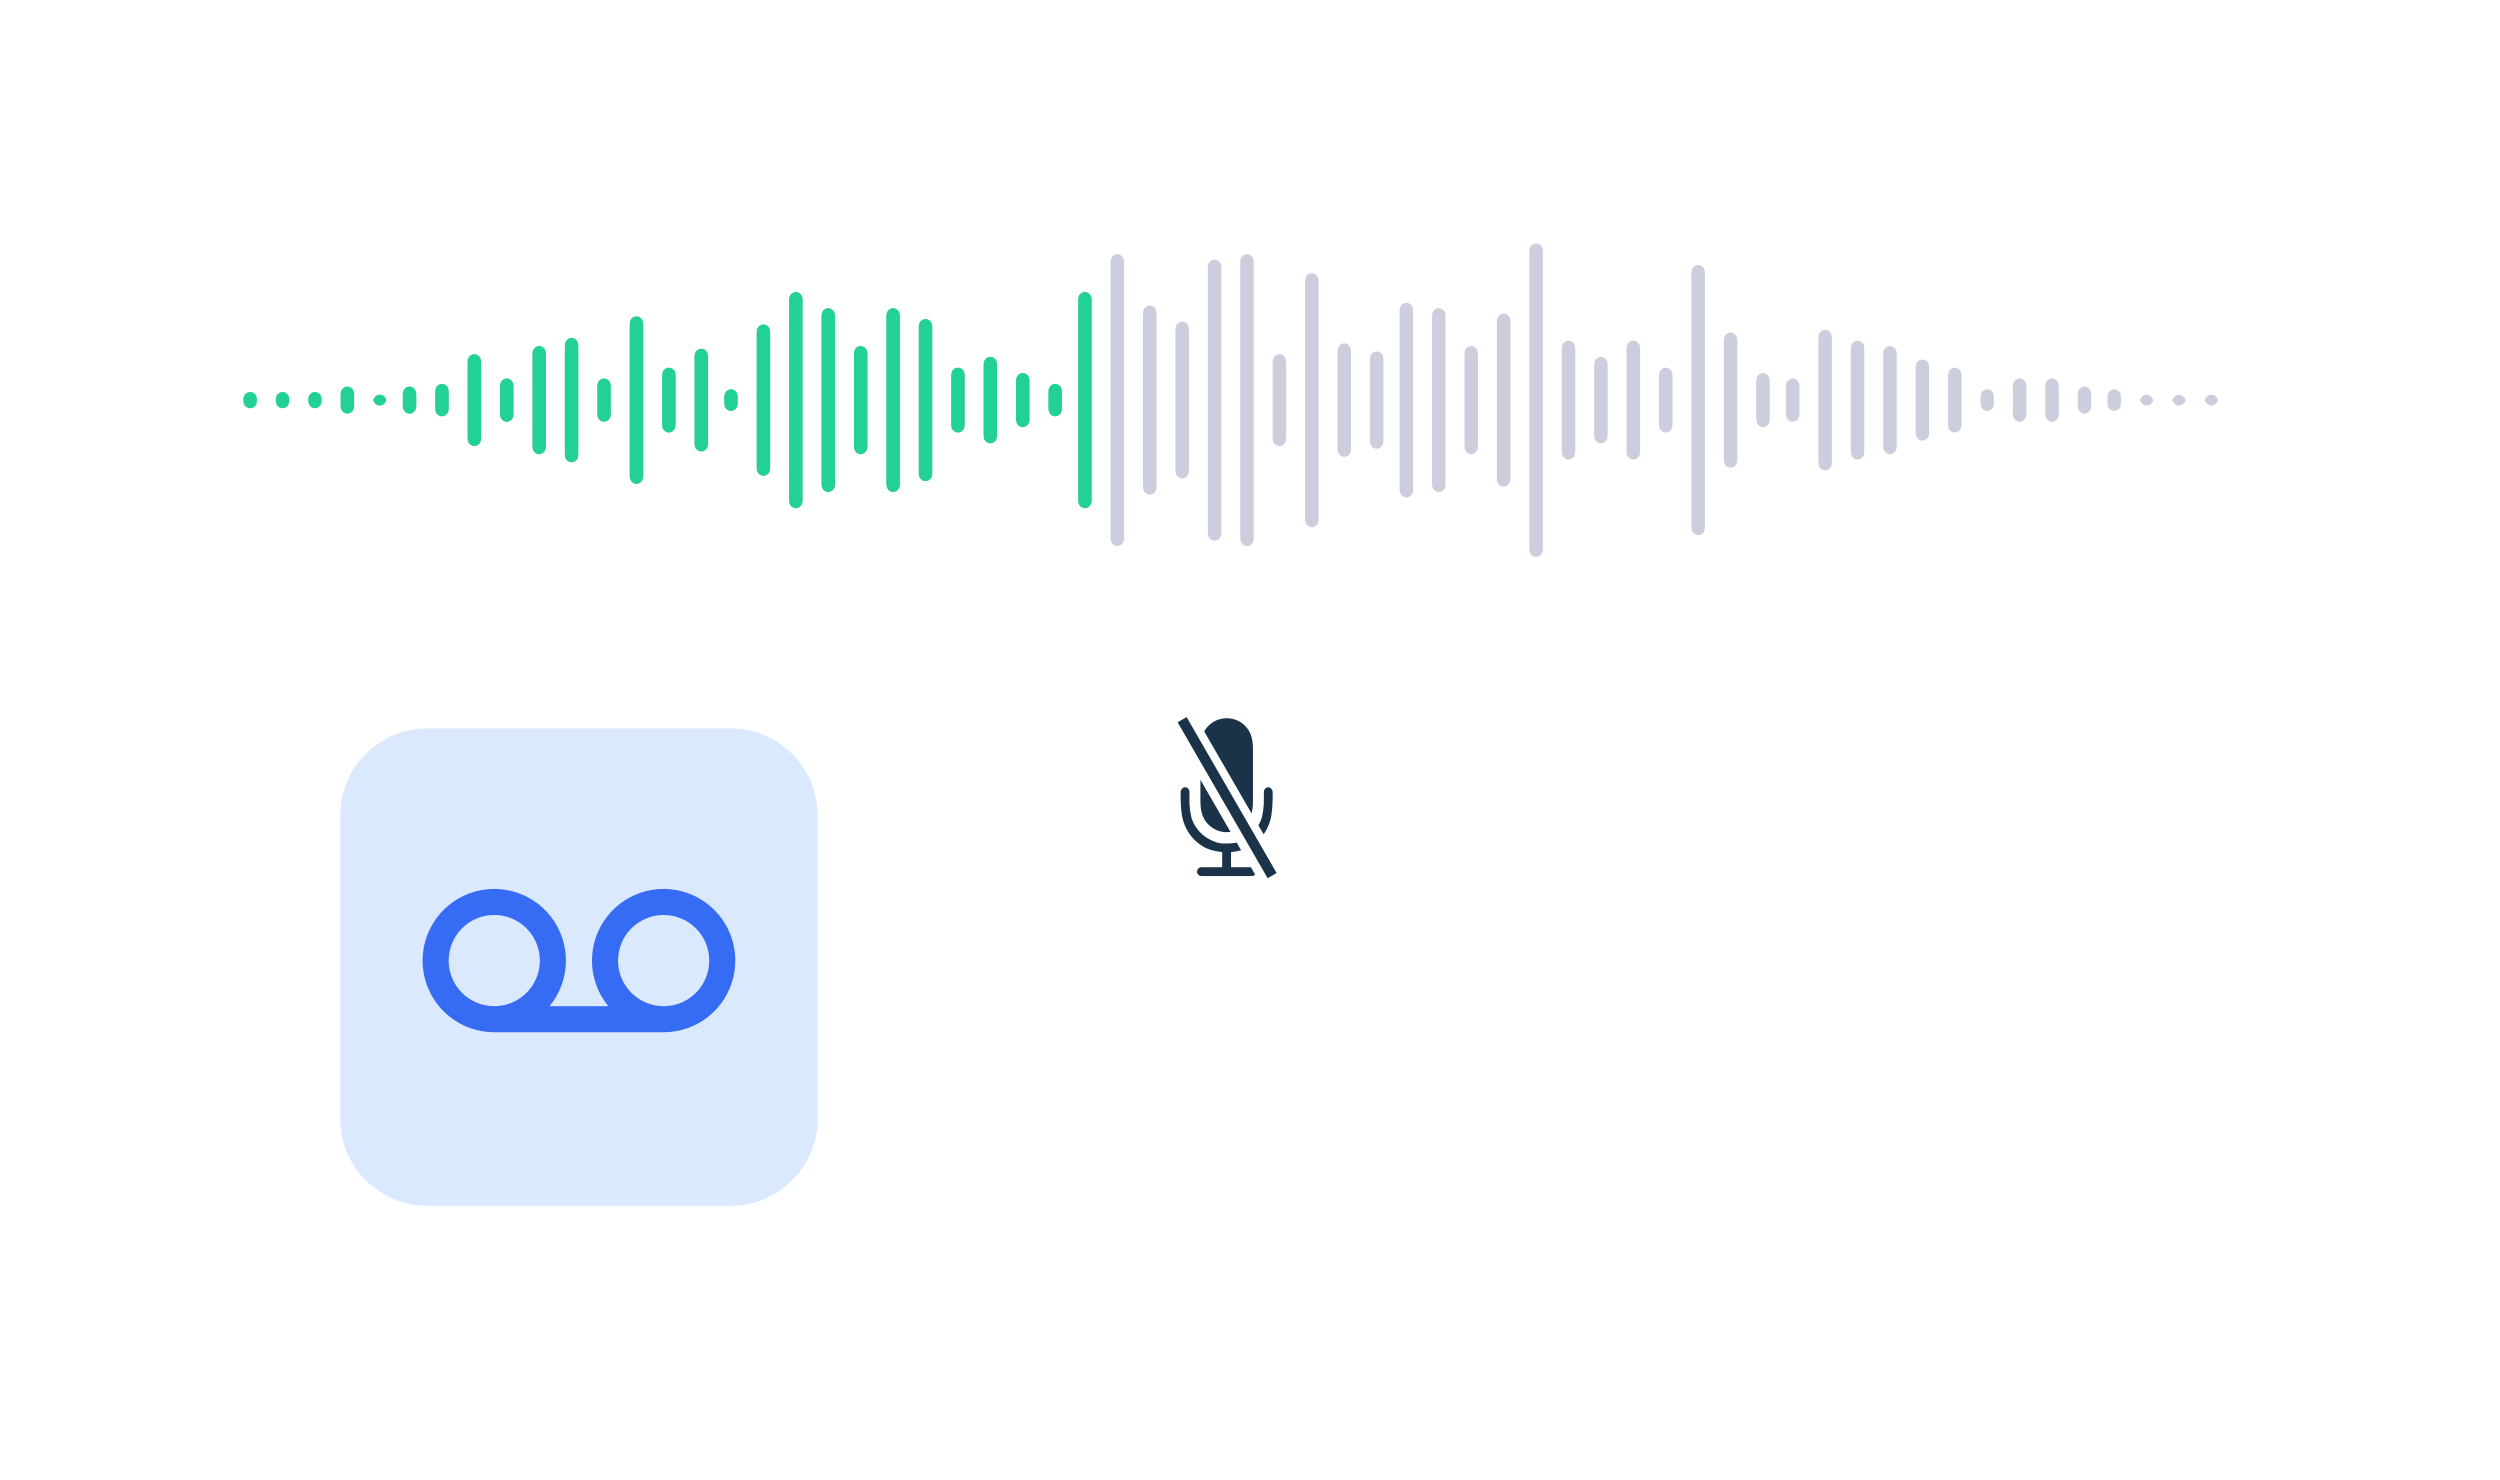 <svg width="380" height="225" viewBox="0 0 380 225" fill="none" xmlns="http://www.w3.org/2000/svg">
<g filter="url(#filter0_d)">
<path d="M17 32.828C17 24.086 24.206 17 33.095 17L340.905 17C349.794 17 357 24.086 357 32.828V133.225C357 141.967 349.794 149.053 340.905 149.053L33.095 149.053C24.206 149.053 17 141.967 17 133.225L17 32.828Z" fill="white"/>
</g>
<g clip-path="url(#clip0)">
<path d="M233.481 84.633C233.258 84.634 233.042 84.557 232.87 84.415C232.692 84.272 232.565 84.074 232.509 83.853C232.481 83.747 232.465 83.639 232.46 83.53C232.454 83.408 232.454 83.291 232.454 83.167V38.465C232.454 38.347 232.454 38.224 232.46 38.102C232.465 37.993 232.481 37.885 232.509 37.779C232.565 37.557 232.692 37.36 232.87 37.217C233.043 37.077 233.259 37 233.482 37C233.705 37 233.921 37.077 234.094 37.217C234.271 37.36 234.398 37.557 234.455 37.779C234.486 37.884 234.502 37.993 234.503 38.102C234.508 38.224 234.508 38.349 234.508 38.465V83.167C234.508 83.291 234.508 83.408 234.503 83.53C234.502 83.639 234.486 83.748 234.455 83.853C234.398 84.074 234.272 84.272 234.094 84.415C233.92 84.556 233.704 84.633 233.481 84.633ZM189.544 82.99C189.32 82.994 189.103 82.916 188.932 82.773C188.754 82.629 188.627 82.432 188.571 82.21C188.544 82.104 188.528 81.996 188.523 81.887C188.517 81.766 188.517 81.641 188.517 81.524V40.11C188.517 39.99 188.517 39.864 188.523 39.745C188.525 39.636 188.541 39.527 188.571 39.422C188.627 39.201 188.754 39.004 188.932 38.86C189.103 38.717 189.32 38.639 189.544 38.643C189.767 38.642 189.983 38.719 190.156 38.86C190.333 39.004 190.46 39.201 190.517 39.422C190.549 39.527 190.565 39.635 190.565 39.745C190.57 39.866 190.57 39.991 190.57 40.108V81.522C190.57 81.642 190.57 81.768 190.565 81.887C190.554 81.996 190.538 82.103 190.517 82.21C190.46 82.431 190.333 82.629 190.156 82.773C189.983 82.913 189.767 82.99 189.544 82.99ZM169.834 82.99C169.61 82.995 169.393 82.917 169.222 82.773C169.044 82.629 168.918 82.431 168.861 82.21C168.834 82.105 168.818 81.996 168.813 81.887C168.807 81.766 168.807 81.641 168.807 81.524V40.11C168.807 39.99 168.807 39.864 168.813 39.745C168.818 39.636 168.834 39.528 168.861 39.422C168.917 39.201 169.042 39.004 169.218 38.859C169.39 38.714 169.609 38.637 169.834 38.643C170.057 38.642 170.273 38.719 170.445 38.86C170.623 39.004 170.75 39.201 170.807 39.422C170.836 39.527 170.852 39.636 170.854 39.745C170.86 39.866 170.86 39.991 170.86 40.108V81.522C170.86 81.642 170.86 81.768 170.854 81.887C170.847 81.996 170.831 82.104 170.807 82.21C170.75 82.432 170.623 82.629 170.445 82.773C170.272 82.913 170.056 82.99 169.834 82.99ZM184.616 82.169C184.393 82.173 184.175 82.096 184.004 81.951C183.827 81.807 183.701 81.61 183.644 81.389C183.617 81.283 183.6 81.175 183.595 81.066C183.59 80.945 183.59 80.827 183.59 80.703V40.929C183.59 40.81 183.59 40.688 183.595 40.565C183.6 40.456 183.617 40.348 183.644 40.242C183.7 40.022 183.825 39.825 184 39.681C184.172 39.536 184.391 39.459 184.616 39.464C184.839 39.464 185.055 39.541 185.228 39.681C185.406 39.825 185.533 40.022 185.589 40.243C185.616 40.349 185.632 40.457 185.637 40.566C185.643 40.688 185.643 40.812 185.643 40.93V80.703C185.643 80.827 185.643 80.944 185.637 81.066C185.632 81.175 185.616 81.283 185.589 81.389C185.533 81.611 185.406 81.808 185.228 81.951C185.055 82.092 184.839 82.169 184.616 82.169ZM258.119 81.348C257.895 81.35 257.678 81.273 257.507 81.13C257.329 80.986 257.202 80.788 257.145 80.567C257.115 80.462 257.099 80.354 257.098 80.245C257.092 80.123 257.092 80.006 257.092 79.882V41.753C257.092 41.633 257.092 41.506 257.098 41.387C257.099 41.278 257.115 41.169 257.145 41.064C257.202 40.842 257.329 40.645 257.507 40.502C257.68 40.361 257.896 40.284 258.119 40.284C258.342 40.284 258.558 40.361 258.73 40.502C258.908 40.645 259.035 40.842 259.092 41.064C259.119 41.169 259.135 41.278 259.14 41.387C259.146 41.509 259.146 41.634 259.146 41.75V79.879C259.146 80.005 259.146 80.126 259.14 80.245C259.135 80.354 259.119 80.462 259.092 80.567C259.035 80.788 258.908 80.986 258.73 81.13C258.559 81.274 258.342 81.351 258.119 81.348ZM199.399 80.116C199.175 80.12 198.958 80.043 198.787 79.898C198.61 79.754 198.483 79.557 198.426 79.336C198.399 79.23 198.383 79.122 198.378 79.013C198.372 78.891 198.372 78.767 198.372 78.65V42.984C198.372 42.865 198.372 42.738 198.378 42.619C198.383 42.51 198.399 42.401 198.426 42.295C198.482 42.075 198.607 41.878 198.783 41.734C198.956 41.594 199.172 41.518 199.395 41.517C199.618 41.517 199.834 41.593 200.007 41.734C200.184 41.877 200.311 42.074 200.368 42.295C200.394 42.402 200.41 42.51 200.416 42.619C200.421 42.741 200.421 42.865 200.421 42.982V78.648C200.421 78.767 200.421 78.894 200.416 79.013C200.412 79.122 200.396 79.23 200.368 79.336C200.311 79.557 200.184 79.755 200.007 79.898C199.835 80.038 199.62 80.115 199.399 80.116ZM164.906 77.242C164.683 77.244 164.466 77.167 164.294 77.024C164.116 76.88 163.99 76.683 163.933 76.461C163.906 76.356 163.89 76.248 163.885 76.139C163.88 76.017 163.88 75.9 163.88 75.776V45.859C163.88 45.739 163.88 45.613 163.885 45.493C163.89 45.383 163.906 45.275 163.933 45.169C163.99 44.948 164.116 44.751 164.294 44.607C164.468 44.468 164.684 44.392 164.906 44.391C165.129 44.391 165.345 44.468 165.517 44.608C165.695 44.752 165.822 44.949 165.878 45.17C165.906 45.276 165.922 45.384 165.927 45.493C165.932 45.616 165.932 45.74 165.932 45.856V75.773C165.932 75.899 165.932 76.019 165.927 76.139C165.922 76.248 165.906 76.356 165.878 76.461C165.822 76.683 165.695 76.88 165.517 77.024C165.346 77.167 165.129 77.245 164.906 77.242ZM120.969 77.242C120.745 77.244 120.529 77.167 120.357 77.024C120.179 76.88 120.053 76.683 119.996 76.461C119.977 76.369 119.963 76.272 119.948 76.139C119.942 76.017 119.942 75.9 119.942 75.776V45.859C119.942 45.739 119.942 45.613 119.948 45.493C119.958 45.384 119.974 45.276 119.996 45.169C120.053 44.948 120.18 44.751 120.357 44.607C120.531 44.468 120.746 44.392 120.969 44.391C121.192 44.391 121.408 44.468 121.581 44.608C121.758 44.752 121.885 44.949 121.942 45.17C121.968 45.276 121.984 45.384 121.99 45.493C121.995 45.616 121.995 45.74 121.995 45.856V75.776C121.995 75.9 121.995 76.017 121.99 76.139C121.985 76.248 121.969 76.356 121.942 76.461C121.885 76.683 121.759 76.88 121.581 77.024C121.408 77.165 121.192 77.241 120.969 77.242ZM213.771 75.599C213.547 75.602 213.33 75.525 213.159 75.381C212.981 75.238 212.854 75.04 212.798 74.819C212.766 74.714 212.75 74.605 212.75 74.496C212.744 74.375 212.744 74.25 212.744 74.133V47.501C212.744 47.382 212.744 47.255 212.75 47.136C212.75 47.027 212.766 46.918 212.798 46.813C212.854 46.592 212.981 46.395 213.159 46.252C213.33 46.108 213.547 46.031 213.771 46.034C213.994 46.033 214.21 46.11 214.382 46.252C214.56 46.395 214.686 46.592 214.743 46.813C214.77 46.919 214.787 47.027 214.792 47.136C214.797 47.258 214.797 47.382 214.797 47.499V74.131C214.797 74.251 214.797 74.377 214.792 74.496C214.787 74.605 214.77 74.713 214.743 74.819C214.687 75.04 214.56 75.238 214.382 75.381C214.211 75.526 213.994 75.603 213.771 75.599ZM174.761 75.188C174.538 75.187 174.323 75.11 174.149 74.971C173.971 74.827 173.845 74.63 173.788 74.408C173.758 74.303 173.742 74.195 173.74 74.085C173.735 73.964 173.735 73.847 173.735 73.722V47.912C173.735 47.792 173.735 47.666 173.74 47.547C173.745 47.437 173.761 47.329 173.788 47.223C173.845 47.002 173.972 46.805 174.149 46.661C174.323 46.522 174.538 46.445 174.761 46.444C174.984 46.444 175.2 46.521 175.373 46.661C175.55 46.805 175.677 47.002 175.734 47.223C175.757 47.33 175.773 47.438 175.782 47.547C175.788 47.668 175.788 47.793 175.788 47.91V73.722C175.788 73.847 175.788 73.964 175.782 74.085C175.773 74.194 175.757 74.302 175.734 74.408C175.677 74.63 175.551 74.827 175.373 74.971C175.2 75.112 174.984 75.189 174.761 75.188ZM218.698 74.778C218.475 74.78 218.259 74.703 218.087 74.56C217.909 74.416 217.783 74.219 217.726 73.998C217.698 73.892 217.682 73.784 217.678 73.675C217.672 73.553 217.672 73.436 217.672 73.312V48.323C217.672 48.203 217.672 48.076 217.678 47.956C217.682 47.847 217.698 47.739 217.726 47.634C217.783 47.412 217.91 47.215 218.087 47.072C218.258 46.928 218.475 46.851 218.698 46.855C218.921 46.855 219.137 46.932 219.31 47.073C219.488 47.216 219.615 47.413 219.672 47.635C219.703 47.739 219.719 47.848 219.719 47.957C219.725 48.08 219.725 48.204 219.725 48.321V73.309C219.725 73.435 219.725 73.556 219.719 73.675C219.719 73.784 219.703 73.893 219.672 73.998C219.615 74.219 219.488 74.416 219.31 74.56C219.137 74.701 218.921 74.778 218.698 74.778ZM135.751 74.778C135.528 74.781 135.311 74.703 135.14 74.56C134.962 74.416 134.835 74.219 134.778 73.998C134.756 73.891 134.741 73.783 134.731 73.675C134.725 73.553 134.725 73.436 134.725 73.312V48.323C134.725 48.203 134.725 48.076 134.731 47.956C134.729 47.847 134.745 47.738 134.778 47.634C134.836 47.413 134.962 47.216 135.14 47.072C135.311 46.928 135.528 46.851 135.751 46.855C135.974 46.855 136.19 46.932 136.363 47.073C136.541 47.216 136.668 47.413 136.725 47.635C136.752 47.74 136.768 47.848 136.772 47.957C136.778 48.08 136.778 48.204 136.778 48.321V73.312C136.778 73.436 136.778 73.552 136.772 73.675C136.768 73.784 136.752 73.892 136.725 73.998C136.668 74.219 136.541 74.416 136.363 74.56C136.19 74.701 135.974 74.778 135.751 74.778ZM125.896 74.778C125.673 74.781 125.456 74.704 125.285 74.56C125.107 74.416 124.98 74.219 124.923 73.998C124.896 73.892 124.88 73.784 124.876 73.675C124.87 73.553 124.87 73.436 124.87 73.312V48.323C124.87 48.203 124.87 48.076 124.876 47.956C124.877 47.847 124.893 47.739 124.923 47.634C124.98 47.412 125.107 47.215 125.285 47.072C125.456 46.928 125.673 46.852 125.896 46.855C126.119 46.855 126.335 46.932 126.508 47.073C126.685 47.217 126.812 47.413 126.869 47.635C126.896 47.74 126.912 47.848 126.917 47.957C126.923 48.08 126.923 48.204 126.923 48.321V73.309C126.923 73.435 126.923 73.556 126.917 73.675C126.912 73.784 126.896 73.892 126.869 73.998C126.812 74.219 126.685 74.416 126.508 74.56C126.335 74.701 126.119 74.778 125.896 74.778ZM228.553 73.957C228.33 73.959 228.113 73.882 227.942 73.739C227.764 73.595 227.637 73.397 227.58 73.175C227.55 73.071 227.534 72.963 227.533 72.854C227.527 72.731 227.527 72.615 227.527 72.491V49.144C227.527 49.024 227.527 48.898 227.533 48.779C227.533 48.669 227.549 48.56 227.58 48.455C227.637 48.234 227.764 48.037 227.942 47.893C228.113 47.75 228.33 47.673 228.553 47.676C228.777 47.672 228.994 47.749 229.164 47.894C229.342 48.038 229.469 48.234 229.526 48.456C229.553 48.562 229.569 48.67 229.574 48.779C229.58 48.901 229.58 49.026 229.58 49.142V72.488C229.58 72.614 229.58 72.734 229.574 72.854C229.569 72.962 229.553 73.07 229.526 73.175C229.469 73.397 229.342 73.595 229.164 73.739C228.994 73.883 228.777 73.961 228.553 73.957ZM96.742 73.546C96.519 73.548 96.302 73.471 96.131 73.328C95.953 73.185 95.826 72.987 95.769 72.766C95.742 72.66 95.726 72.552 95.721 72.443C95.715 72.321 95.715 72.204 95.715 72.08V49.552C95.715 49.434 95.715 49.312 95.721 49.189C95.726 49.08 95.742 48.971 95.769 48.865C95.826 48.644 95.953 48.447 96.131 48.304C96.304 48.163 96.52 48.087 96.743 48.087C96.965 48.087 97.181 48.163 97.354 48.304C97.532 48.447 97.659 48.644 97.716 48.865C97.751 48.97 97.767 49.079 97.763 49.189C97.769 49.312 97.769 49.435 97.769 49.552V72.08C97.769 72.204 97.769 72.321 97.763 72.443C97.766 72.552 97.75 72.662 97.716 72.766C97.659 72.987 97.532 73.185 97.354 73.328C97.181 73.469 96.965 73.546 96.742 73.546ZM140.679 73.135C140.456 73.134 140.24 73.058 140.067 72.918C139.889 72.774 139.762 72.577 139.706 72.355C139.678 72.25 139.662 72.142 139.658 72.033C139.652 71.911 139.652 71.794 139.652 71.67V49.965C139.652 49.845 139.652 49.719 139.658 49.6C139.666 49.491 139.682 49.383 139.706 49.276C139.763 49.055 139.889 48.858 140.067 48.714C140.241 48.575 140.456 48.498 140.679 48.498C140.902 48.497 141.118 48.574 141.291 48.714C141.468 48.858 141.594 49.055 141.651 49.276C141.679 49.382 141.695 49.49 141.7 49.6C141.706 49.721 141.706 49.846 141.706 49.963V71.667C141.706 71.793 141.706 71.913 141.7 72.032C141.695 72.141 141.678 72.249 141.651 72.354C141.594 72.576 141.468 72.773 141.291 72.917C141.118 73.058 140.902 73.135 140.679 73.135ZM179.689 72.725C179.465 72.729 179.248 72.651 179.077 72.507C178.899 72.363 178.772 72.166 178.715 71.945C178.688 71.839 178.672 71.731 178.668 71.622C178.663 71.5 178.663 71.375 178.663 71.259V50.376C178.663 50.256 178.663 50.13 178.668 50.01C178.673 49.9 178.689 49.792 178.715 49.686C178.773 49.465 178.899 49.268 179.077 49.124C179.25 48.984 179.466 48.908 179.689 48.907C179.911 48.907 180.127 48.984 180.3 49.124C180.477 49.268 180.604 49.465 180.661 49.686C180.688 49.792 180.704 49.9 180.709 50.01C180.714 50.132 180.714 50.256 180.714 50.373V71.256C180.714 71.376 180.714 71.503 180.709 71.622C180.705 71.731 180.688 71.839 180.661 71.945C180.604 72.166 180.478 72.363 180.3 72.507C180.129 72.652 179.912 72.729 179.689 72.725ZM116.041 72.314C115.819 72.313 115.603 72.236 115.43 72.096C115.252 71.953 115.126 71.755 115.069 71.534C115.042 71.428 115.026 71.321 115.02 71.212C115.015 71.09 115.015 70.972 115.015 70.848V50.786C115.015 50.667 115.015 50.54 115.02 50.421C115.025 50.312 115.041 50.203 115.068 50.097C115.125 49.876 115.252 49.679 115.429 49.536C115.603 49.395 115.819 49.319 116.041 49.319C116.264 49.319 116.48 49.395 116.653 49.536C116.831 49.679 116.958 49.876 117.014 50.097C117.041 50.203 117.057 50.312 117.062 50.421C117.067 50.542 117.067 50.667 117.067 50.784V70.846C117.067 70.971 117.067 71.092 117.062 71.212C117.057 71.321 117.041 71.428 117.014 71.534C116.958 71.755 116.831 71.953 116.653 72.096C116.48 72.236 116.264 72.313 116.041 72.314ZM277.418 71.493C277.196 71.491 276.98 71.415 276.806 71.275C276.628 71.132 276.502 70.934 276.445 70.713C276.417 70.607 276.401 70.499 276.397 70.39C276.392 70.268 276.392 70.151 276.392 70.027V51.608C276.392 51.488 276.392 51.361 276.397 51.242C276.402 51.133 276.418 51.025 276.445 50.919C276.502 50.697 276.629 50.5 276.806 50.357C276.98 50.217 277.196 50.141 277.418 50.14C277.641 50.14 277.857 50.216 278.03 50.357C278.207 50.501 278.333 50.698 278.391 50.919C278.418 51.025 278.434 51.133 278.439 51.242C278.445 51.364 278.445 51.489 278.445 51.605V70.024C278.445 70.15 278.445 70.271 278.439 70.39C278.434 70.499 278.418 70.607 278.391 70.713C278.334 70.934 278.207 71.131 278.03 71.275C277.857 71.415 277.641 71.491 277.418 71.493ZM263.046 71.082C262.824 71.081 262.608 71.005 262.435 70.865C262.257 70.721 262.131 70.523 262.074 70.302C262.046 70.196 262.03 70.088 262.025 69.979C262.02 69.858 262.02 69.74 262.02 69.616V52.018C262.02 51.898 262.02 51.772 262.025 51.653C262.03 51.544 262.046 51.436 262.074 51.33C262.131 51.109 262.257 50.912 262.435 50.768C262.608 50.628 262.824 50.551 263.047 50.551C263.269 50.551 263.485 50.628 263.658 50.768C263.836 50.912 263.963 51.109 264.019 51.33C264.05 51.435 264.066 51.544 264.067 51.653C264.073 51.775 264.073 51.899 264.073 52.017V69.616C264.073 69.74 264.073 69.857 264.067 69.979C264.066 70.088 264.05 70.197 264.019 70.302C263.963 70.523 263.836 70.721 263.658 70.865C263.485 71.005 263.269 71.082 263.046 71.082ZM86.887 70.261C86.662 70.266 86.443 70.188 86.271 70.043C86.093 69.899 85.966 69.702 85.909 69.48C85.881 69.375 85.865 69.267 85.862 69.158C85.856 69.036 85.856 68.919 85.856 68.795V52.84C85.856 52.72 85.856 52.593 85.862 52.474C85.863 52.365 85.879 52.256 85.909 52.151C85.966 51.929 86.093 51.732 86.271 51.589C86.442 51.445 86.659 51.367 86.883 51.371C87.105 51.371 87.322 51.448 87.494 51.589C87.672 51.732 87.799 51.929 87.856 52.151C87.88 52.257 87.896 52.365 87.903 52.474C87.909 52.596 87.909 52.721 87.909 52.837V68.793C87.909 68.918 87.909 69.039 87.903 69.158C87.898 69.267 87.882 69.374 87.856 69.48C87.799 69.702 87.672 69.899 87.494 70.043C87.323 70.183 87.108 70.26 86.887 70.261ZM282.346 69.85C282.123 69.85 281.907 69.773 281.735 69.633C281.557 69.489 281.43 69.292 281.373 69.07C281.346 68.965 281.33 68.856 281.325 68.747C281.32 68.626 281.32 68.508 281.32 68.384V53.248C281.32 53.13 281.32 53.007 281.325 52.885C281.33 52.776 281.346 52.667 281.373 52.561C281.43 52.34 281.557 52.143 281.735 51.999C281.908 51.859 282.124 51.783 282.346 51.783C282.569 51.783 282.785 51.859 282.958 51.999C283.135 52.143 283.262 52.34 283.319 52.561C283.346 52.667 283.362 52.776 283.367 52.885C283.372 53.007 283.372 53.131 283.372 53.248V68.384C283.372 68.508 283.372 68.626 283.367 68.747C283.362 68.856 283.346 68.965 283.319 69.07C283.262 69.292 283.135 69.489 282.958 69.633C282.785 69.773 282.569 69.85 282.346 69.85ZM248.264 69.85C248.041 69.85 247.826 69.773 247.653 69.633C247.475 69.489 247.348 69.292 247.291 69.07C247.264 68.965 247.248 68.856 247.243 68.747C247.237 68.626 247.237 68.508 247.237 68.384V53.25C247.237 53.13 247.237 53.004 247.243 52.885C247.248 52.776 247.264 52.667 247.291 52.561C247.348 52.34 247.475 52.143 247.653 51.999C247.826 51.859 248.041 51.783 248.264 51.783C248.487 51.783 248.702 51.859 248.875 51.999C249.053 52.143 249.18 52.34 249.237 52.561C249.267 52.666 249.283 52.775 249.284 52.885C249.29 53.007 249.29 53.131 249.29 53.248V68.382C249.29 68.507 249.29 68.628 249.284 68.747C249.284 68.857 249.268 68.965 249.237 69.07C249.18 69.292 249.053 69.489 248.875 69.633C248.702 69.773 248.486 69.85 248.264 69.85ZM238.409 69.85C238.186 69.851 237.969 69.774 237.797 69.633C237.619 69.489 237.492 69.292 237.435 69.07C237.408 68.965 237.392 68.856 237.388 68.747C237.382 68.626 237.382 68.508 237.382 68.384V53.25C237.382 53.13 237.382 53.004 237.388 52.885C237.392 52.776 237.408 52.667 237.435 52.561C237.492 52.34 237.619 52.143 237.797 51.999C237.97 51.86 238.186 51.783 238.409 51.783C238.631 51.782 238.847 51.859 239.02 51.999C239.198 52.143 239.325 52.34 239.382 52.561C239.409 52.667 239.425 52.776 239.429 52.885C239.435 53.007 239.435 53.131 239.435 53.248V68.382C239.435 68.507 239.435 68.628 239.429 68.747C239.425 68.856 239.409 68.965 239.382 69.07C239.325 69.292 239.198 69.489 239.02 69.633C238.847 69.773 238.631 69.85 238.409 69.85ZM204.326 69.44C204.104 69.439 203.888 69.362 203.715 69.222C203.537 69.078 203.41 68.881 203.353 68.659C203.328 68.554 203.312 68.446 203.306 68.338C203.3 68.215 203.3 68.099 203.3 67.975V53.658C203.3 53.539 203.3 53.417 203.306 53.295C203.31 53.186 203.326 53.078 203.353 52.972C203.41 52.751 203.537 52.553 203.715 52.41C203.888 52.27 204.104 52.194 204.326 52.193C204.549 52.193 204.765 52.27 204.938 52.41C205.116 52.554 205.242 52.751 205.3 52.972C205.33 53.077 205.346 53.186 205.347 53.295C205.353 53.417 205.353 53.542 205.353 53.658V67.974C205.353 68.098 205.353 68.214 205.347 68.337C205.338 68.445 205.323 68.552 205.3 68.659C205.242 68.88 205.116 69.077 204.938 69.221C204.766 69.362 204.549 69.44 204.326 69.44ZM287.273 69.029C287.05 69.029 286.834 68.952 286.661 68.811C286.484 68.667 286.357 68.47 286.3 68.249C286.275 68.143 286.26 68.035 286.252 67.926C286.247 67.805 286.247 67.68 286.247 67.563V54.072C286.247 53.952 286.247 53.825 286.252 53.705C286.26 53.596 286.276 53.488 286.3 53.382C286.357 53.161 286.484 52.964 286.661 52.82C286.835 52.681 287.051 52.604 287.273 52.604C287.496 52.604 287.712 52.68 287.885 52.821C288.063 52.965 288.189 53.161 288.246 53.383C288.273 53.489 288.289 53.597 288.294 53.706C288.3 53.828 288.3 53.952 288.3 54.069V67.561C288.3 67.68 288.3 67.807 288.294 67.926C288.289 68.035 288.273 68.143 288.246 68.249C288.19 68.47 288.063 68.668 287.885 68.811C287.712 68.952 287.496 69.029 287.273 69.029ZM223.626 69.029C223.403 69.032 223.185 68.955 223.014 68.811C222.836 68.668 222.709 68.47 222.653 68.249C222.625 68.143 222.609 68.035 222.605 67.926C222.599 67.805 222.599 67.68 222.599 67.563V54.069C222.599 53.951 222.599 53.828 222.605 53.706C222.61 53.597 222.626 53.489 222.653 53.383C222.71 53.161 222.837 52.965 223.014 52.821C223.187 52.681 223.403 52.605 223.626 52.604C223.849 52.604 224.065 52.68 224.238 52.821C224.415 52.965 224.542 53.161 224.599 53.383C224.625 53.489 224.641 53.597 224.647 53.706C224.652 53.828 224.652 53.952 224.652 54.069V67.563C224.652 67.682 224.652 67.805 224.647 67.926C224.641 68.035 224.625 68.143 224.599 68.249C224.542 68.47 224.416 68.668 224.238 68.811C224.065 68.952 223.849 69.029 223.626 69.029ZM130.824 69.029C130.601 69.033 130.384 68.955 130.213 68.811C130.035 68.668 129.908 68.47 129.852 68.249C129.824 68.143 129.808 68.035 129.803 67.926C129.798 67.805 129.798 67.68 129.798 67.563V54.072C129.798 53.952 129.798 53.825 129.803 53.705C129.808 53.596 129.824 53.488 129.852 53.382C129.909 53.161 130.035 52.964 130.213 52.82C130.386 52.68 130.602 52.603 130.825 52.603C131.048 52.603 131.264 52.68 131.437 52.82C131.614 52.964 131.741 53.161 131.798 53.382C131.825 53.488 131.841 53.596 131.846 53.705C131.85 53.828 131.85 53.952 131.85 54.068V67.561C131.85 67.68 131.85 67.807 131.846 67.926C131.841 68.035 131.825 68.143 131.798 68.249C131.741 68.47 131.615 68.668 131.437 68.811C131.263 68.952 131.047 69.029 130.824 69.029ZM81.959 69.029C81.736 69.032 81.519 68.955 81.348 68.811C81.17 68.668 81.043 68.47 80.987 68.249C80.96 68.143 80.944 68.035 80.939 67.926C80.933 67.805 80.933 67.68 80.933 67.563V54.072C80.933 53.952 80.933 53.825 80.939 53.705C80.944 53.596 80.96 53.488 80.987 53.382C81.044 53.161 81.171 52.964 81.348 52.82C81.521 52.68 81.737 52.603 81.96 52.603C82.183 52.603 82.399 52.68 82.572 52.82C82.749 52.964 82.876 53.161 82.933 53.382C82.969 53.486 82.985 53.595 82.981 53.705C82.987 53.828 82.987 53.952 82.987 54.068V67.561C82.987 67.68 82.987 67.807 82.981 67.926C82.984 68.036 82.968 68.145 82.933 68.249C82.876 68.47 82.75 68.668 82.572 68.811C82.399 68.952 82.182 69.029 81.959 69.029ZM106.597 68.618C106.374 68.617 106.159 68.54 105.985 68.401C105.807 68.257 105.68 68.06 105.624 67.838C105.59 67.734 105.574 67.626 105.576 67.516C105.57 67.394 105.57 67.277 105.57 67.152V54.48C105.57 54.361 105.57 54.238 105.576 54.117C105.573 54.007 105.589 53.897 105.624 53.793C105.68 53.572 105.807 53.375 105.985 53.231C106.158 53.092 106.374 53.015 106.597 53.014C106.819 53.014 107.035 53.091 107.208 53.231C107.386 53.375 107.512 53.572 107.569 53.793C107.596 53.899 107.612 54.007 107.617 54.117C107.623 54.238 107.623 54.363 107.623 54.48V67.152C107.623 67.276 107.623 67.393 107.617 67.515C107.612 67.624 107.596 67.732 107.569 67.837C107.513 68.059 107.386 68.256 107.208 68.4C107.035 68.54 106.819 68.617 106.597 68.618ZM209.254 68.208C209.031 68.211 208.813 68.133 208.642 67.99C208.464 67.846 208.337 67.649 208.281 67.428C208.254 67.322 208.238 67.214 208.233 67.105C208.228 66.983 208.228 66.858 208.228 66.742V54.893C208.228 54.773 208.228 54.646 208.233 54.527C208.238 54.418 208.254 54.31 208.281 54.205C208.338 53.983 208.464 53.786 208.642 53.643C208.813 53.499 209.031 53.422 209.254 53.425C209.477 53.425 209.693 53.502 209.865 53.643C210.043 53.786 210.169 53.983 210.226 54.205C210.254 54.31 210.27 54.418 210.275 54.527C210.28 54.65 210.28 54.774 210.28 54.89V66.739C210.28 66.859 210.28 66.986 210.275 67.105C210.27 67.214 210.254 67.322 210.226 67.428C210.17 67.649 210.043 67.846 209.865 67.99C209.694 68.134 209.477 68.211 209.254 68.208ZM194.471 67.797C194.249 67.796 194.033 67.719 193.859 67.579C193.681 67.436 193.555 67.239 193.498 67.017C193.471 66.911 193.455 66.803 193.45 66.694C193.446 66.573 193.446 66.448 193.446 66.331V55.301C193.446 55.182 193.446 55.059 193.45 54.938C193.454 54.829 193.47 54.72 193.498 54.614C193.555 54.393 193.682 54.196 193.859 54.053C194.033 53.913 194.249 53.837 194.471 53.836C194.694 53.835 194.91 53.912 195.082 54.053C195.26 54.196 195.387 54.393 195.444 54.614C195.471 54.72 195.487 54.829 195.492 54.938C195.497 55.059 195.497 55.184 195.497 55.301V66.331C195.497 66.45 195.497 66.573 195.492 66.694C195.488 66.803 195.471 66.911 195.444 67.017C195.387 67.239 195.26 67.436 195.082 67.579C194.909 67.719 194.694 67.796 194.471 67.797ZM72.104 67.797C71.88 67.797 71.663 67.72 71.488 67.579C71.31 67.436 71.183 67.239 71.127 67.017C71.098 66.912 71.082 66.803 71.079 66.694C71.073 66.573 71.073 66.448 71.073 66.331V55.301C71.073 55.182 71.073 55.059 71.079 54.938C71.082 54.829 71.099 54.72 71.127 54.614C71.184 54.393 71.31 54.196 71.488 54.053C71.662 53.913 71.877 53.837 72.1 53.836C72.323 53.836 72.539 53.912 72.712 54.053C72.89 54.196 73.016 54.393 73.073 54.614C73.1 54.72 73.116 54.829 73.121 54.938C73.126 55.059 73.126 55.184 73.126 55.301V66.331C73.126 66.45 73.126 66.573 73.121 66.694C73.112 66.803 73.097 66.911 73.073 67.017C73.016 67.239 72.89 67.436 72.712 67.579C72.539 67.718 72.325 67.795 72.104 67.797ZM243.336 67.386C243.113 67.389 242.896 67.312 242.724 67.169C242.546 67.025 242.419 66.828 242.363 66.606C242.332 66.501 242.316 66.393 242.315 66.284C242.309 66.162 242.309 66.037 242.309 65.921V55.712C242.309 55.593 242.309 55.47 242.315 55.348C242.316 55.238 242.332 55.13 242.363 55.025C242.42 54.804 242.546 54.607 242.724 54.463C242.897 54.322 243.113 54.246 243.336 54.246C243.559 54.246 243.775 54.322 243.948 54.463C244.126 54.607 244.252 54.804 244.309 55.025C244.336 55.131 244.353 55.239 244.358 55.348C244.363 55.47 244.363 55.594 244.363 55.712V65.921C244.363 66.039 244.363 66.161 244.358 66.284C244.353 66.392 244.337 66.501 244.309 66.606C244.253 66.828 244.126 67.025 243.948 67.169C243.777 67.312 243.559 67.389 243.336 67.386ZM150.534 67.386C150.31 67.391 150.093 67.313 149.922 67.169C149.745 67.025 149.618 66.828 149.561 66.606C149.538 66.5 149.522 66.392 149.513 66.284C149.507 66.162 149.507 66.037 149.507 65.921V55.714C149.507 55.594 149.507 55.468 149.513 55.349C149.512 55.239 149.528 55.13 149.561 55.026C149.618 54.805 149.745 54.608 149.922 54.464C150.093 54.32 150.31 54.242 150.534 54.246C150.757 54.247 150.973 54.324 151.146 54.464C151.324 54.608 151.45 54.804 151.507 55.026C151.529 55.106 151.543 55.189 151.547 55.272V55.349C151.553 55.475 151.553 55.596 151.553 55.717V65.918C151.553 66.038 151.553 66.165 151.547 66.284V66.297C151.545 66.401 151.529 66.505 151.502 66.606C151.445 66.828 151.318 67.025 151.14 67.169C150.969 67.308 150.755 67.385 150.534 67.386ZM292.201 66.976C291.978 66.975 291.762 66.898 291.589 66.758C291.411 66.615 291.284 66.418 291.228 66.197C291.201 66.091 291.185 65.982 291.18 65.873C291.174 65.751 291.174 65.627 291.174 65.51V56.122C291.174 56.003 291.174 55.881 291.18 55.759C291.185 55.65 291.201 55.542 291.228 55.436C291.284 55.214 291.411 55.017 291.589 54.874C291.762 54.734 291.978 54.658 292.201 54.657C292.424 54.657 292.64 54.733 292.813 54.874C292.99 55.018 293.116 55.215 293.173 55.436C293.2 55.541 293.217 55.65 293.222 55.759C293.227 55.881 293.227 56.005 293.227 56.122V65.51C293.227 65.629 293.227 65.751 293.222 65.873C293.217 65.982 293.201 66.091 293.173 66.197C293.116 66.418 292.99 66.614 292.813 66.758C292.639 66.898 292.423 66.975 292.201 66.976ZM297.128 65.744C296.906 65.743 296.69 65.666 296.517 65.526C296.34 65.383 296.213 65.186 296.156 64.965C296.129 64.859 296.113 64.751 296.107 64.642C296.103 64.519 296.103 64.395 296.103 64.279V57.356C296.103 57.237 296.103 57.11 296.107 56.991C296.112 56.882 296.129 56.773 296.156 56.667C296.213 56.446 296.34 56.249 296.517 56.106C296.69 55.966 296.906 55.889 297.129 55.889C297.351 55.889 297.567 55.966 297.74 56.106C297.918 56.249 298.045 56.446 298.102 56.667C298.126 56.774 298.142 56.882 298.148 56.991C298.155 57.103 298.155 57.214 298.155 57.32V64.306C298.155 64.414 298.155 64.525 298.148 64.635C298.142 64.743 298.126 64.851 298.102 64.957C298.045 65.178 297.918 65.375 297.74 65.519C297.569 65.663 297.352 65.742 297.128 65.744ZM253.191 65.744C252.968 65.743 252.753 65.666 252.579 65.526C252.402 65.383 252.275 65.186 252.218 64.965C252.192 64.859 252.176 64.751 252.17 64.642C252.165 64.519 252.165 64.395 252.165 64.279V57.354C252.165 57.235 252.165 57.113 252.17 56.991C252.175 56.882 252.191 56.773 252.218 56.667C252.275 56.446 252.402 56.249 252.579 56.106C252.753 55.966 252.968 55.89 253.191 55.889C253.414 55.889 253.63 55.965 253.803 56.106C253.981 56.249 254.107 56.446 254.164 56.667C254.192 56.773 254.208 56.882 254.212 56.991C254.218 57.113 254.218 57.237 254.218 57.354V64.278C254.218 64.396 254.218 64.519 254.212 64.641C254.207 64.75 254.191 64.858 254.164 64.964C254.107 65.185 253.981 65.382 253.803 65.525C253.63 65.667 253.414 65.744 253.191 65.744ZM145.607 65.744C145.384 65.743 145.168 65.666 144.996 65.526C144.818 65.383 144.691 65.186 144.634 64.965C144.607 64.859 144.591 64.751 144.586 64.642C144.581 64.519 144.581 64.395 144.581 64.279V57.354C144.581 57.235 144.581 57.113 144.586 56.991C144.591 56.882 144.607 56.773 144.634 56.667C144.691 56.446 144.818 56.249 144.996 56.106C145.169 55.965 145.385 55.889 145.607 55.889C145.83 55.889 146.046 55.965 146.219 56.106C146.397 56.249 146.524 56.446 146.581 56.667C146.608 56.773 146.624 56.882 146.629 56.991C146.634 57.113 146.634 57.237 146.634 57.354V64.278C146.634 64.396 146.634 64.519 146.629 64.641C146.624 64.75 146.608 64.858 146.581 64.964C146.524 65.185 146.397 65.382 146.219 65.525C146.046 65.667 145.83 65.744 145.607 65.744ZM101.669 65.744C101.445 65.744 101.228 65.667 101.053 65.526C100.876 65.383 100.749 65.186 100.692 64.965C100.663 64.859 100.647 64.751 100.644 64.642C100.639 64.519 100.639 64.395 100.639 64.279V57.356C100.639 57.237 100.639 57.11 100.644 56.991C100.647 56.882 100.663 56.773 100.692 56.667C100.749 56.446 100.876 56.249 101.053 56.106C101.228 55.965 101.445 55.889 101.669 55.889C101.892 55.889 102.108 55.965 102.281 56.106C102.459 56.249 102.586 56.446 102.642 56.667C102.67 56.773 102.686 56.882 102.69 56.991C102.696 57.113 102.696 57.237 102.696 57.354V64.276C102.696 64.395 102.696 64.522 102.69 64.641C102.682 64.75 102.666 64.858 102.642 64.964C102.586 65.185 102.459 65.382 102.281 65.525C102.109 65.667 101.892 65.744 101.669 65.744ZM267.974 64.923C267.751 64.921 267.535 64.845 267.362 64.705C267.184 64.562 267.057 64.365 267.001 64.143C266.974 64.038 266.958 63.929 266.953 63.821C266.947 63.698 266.947 63.574 266.947 63.457V58.178C266.947 58.058 266.947 57.931 266.953 57.812C266.957 57.703 266.973 57.595 267.001 57.489C267.057 57.267 267.184 57.071 267.362 56.927C267.535 56.787 267.751 56.711 267.974 56.71C268.197 56.71 268.413 56.786 268.586 56.927C268.763 57.071 268.89 57.267 268.947 57.489C268.974 57.595 268.99 57.703 268.995 57.812C269 57.934 269 58.059 269 58.175V63.454C269 63.574 269 63.701 268.995 63.821C268.99 63.93 268.974 64.038 268.947 64.143C268.89 64.365 268.763 64.562 268.586 64.705C268.413 64.846 268.197 64.923 267.974 64.923ZM155.462 64.923C155.239 64.921 155.023 64.845 154.85 64.705C154.672 64.562 154.545 64.365 154.488 64.143C154.463 64.037 154.447 63.929 154.441 63.821C154.435 63.698 154.435 63.574 154.435 63.457V58.176C154.435 58.057 154.435 57.935 154.441 57.813C154.446 57.704 154.462 57.596 154.488 57.489C154.545 57.268 154.672 57.071 154.85 56.928C155.023 56.788 155.239 56.711 155.462 56.71C155.684 56.71 155.901 56.786 156.073 56.927C156.251 57.071 156.377 57.268 156.434 57.489C156.462 57.594 156.478 57.703 156.482 57.812C156.488 57.934 156.488 58.059 156.488 58.175V63.456C156.488 63.575 156.488 63.697 156.482 63.82C156.478 63.929 156.461 64.037 156.434 64.142C156.377 64.364 156.251 64.56 156.073 64.704C155.901 64.845 155.685 64.923 155.462 64.923ZM311.911 64.102C311.688 64.1 311.473 64.024 311.3 63.884C311.122 63.741 310.994 63.544 310.938 63.322C310.911 63.216 310.895 63.108 310.891 62.998C310.885 62.895 310.885 62.79 310.885 62.689V58.945C310.885 58.843 310.885 58.737 310.891 58.634C310.895 58.524 310.911 58.416 310.938 58.31C310.995 58.089 311.122 57.892 311.3 57.748C311.473 57.608 311.689 57.532 311.911 57.532C312.134 57.532 312.35 57.608 312.523 57.748C312.701 57.892 312.827 58.089 312.885 58.31C312.909 58.416 312.925 58.525 312.931 58.634C312.938 58.744 312.938 58.856 312.938 58.962V62.663C312.938 62.773 312.938 62.885 312.931 62.992C312.925 63.101 312.909 63.209 312.885 63.316C312.828 63.537 312.701 63.734 312.523 63.877C312.351 64.02 312.135 64.1 311.911 64.102ZM306.983 64.102C306.761 64.101 306.545 64.025 306.372 63.884C306.193 63.741 306.066 63.544 306.009 63.322C305.983 63.216 305.968 63.108 305.963 62.998C305.957 62.887 305.957 62.775 305.957 62.67V58.966C305.957 58.858 305.957 58.745 305.963 58.634C305.968 58.524 305.983 58.416 306.009 58.31C306.067 58.089 306.194 57.892 306.372 57.748C306.545 57.608 306.761 57.532 306.983 57.532C307.206 57.532 307.422 57.608 307.595 57.748C307.772 57.892 307.899 58.089 307.957 58.31C307.981 58.417 307.996 58.525 308.003 58.634C308.01 58.744 308.01 58.857 308.01 58.966V62.666C308.01 62.774 308.01 62.887 308.003 62.994C307.996 63.103 307.981 63.212 307.957 63.318C307.9 63.539 307.773 63.736 307.595 63.88C307.423 64.022 307.207 64.1 306.983 64.102ZM272.491 64.102C272.268 64.1 272.052 64.023 271.879 63.884C271.701 63.74 271.575 63.543 271.517 63.322C271.493 63.216 271.478 63.107 271.47 62.998C271.464 62.877 271.464 62.752 271.464 62.636V58.997C271.464 58.877 271.464 58.755 271.47 58.634C271.478 58.525 271.494 58.417 271.517 58.31C271.575 58.089 271.701 57.892 271.879 57.748C272.052 57.609 272.268 57.532 272.491 57.531C272.713 57.531 272.93 57.608 273.102 57.748C273.28 57.892 273.407 58.089 273.464 58.31C273.49 58.416 273.506 58.525 273.511 58.634C273.517 58.755 273.517 58.88 273.517 58.997V62.636C273.517 62.755 273.517 62.877 273.511 62.998C273.507 63.108 273.491 63.216 273.464 63.322C273.407 63.543 273.28 63.74 273.102 63.884C272.929 64.023 272.713 64.1 272.491 64.102ZM91.814 64.102C91.591 64.1 91.376 64.023 91.202 63.884C91.025 63.74 90.898 63.543 90.841 63.322C90.806 63.218 90.79 63.108 90.793 62.998C90.788 62.877 90.788 62.752 90.788 62.636V58.999C90.788 58.879 90.788 58.753 90.793 58.634C90.79 58.524 90.806 58.414 90.841 58.31C90.898 58.089 91.025 57.892 91.202 57.748C91.376 57.609 91.592 57.532 91.814 57.531C92.037 57.531 92.253 57.608 92.425 57.748C92.603 57.892 92.73 58.089 92.787 58.31C92.813 58.416 92.829 58.524 92.834 58.634C92.84 58.755 92.84 58.88 92.84 58.997V62.633C92.84 62.753 92.84 62.88 92.834 62.998C92.829 63.108 92.813 63.216 92.787 63.322C92.73 63.543 92.603 63.74 92.425 63.884C92.252 64.024 92.037 64.1 91.814 64.102ZM77.032 64.102C76.809 64.1 76.593 64.023 76.42 63.884C76.242 63.74 76.115 63.543 76.058 63.322C76.023 63.218 76.007 63.108 76.011 62.998C76.011 62.888 76.005 62.599 76.005 62.226V58.999C76.005 58.879 76.005 58.753 76.011 58.634C76.007 58.524 76.024 58.414 76.058 58.31C76.115 58.089 76.242 57.892 76.42 57.748C76.593 57.609 76.809 57.532 77.032 57.531C77.254 57.531 77.47 57.608 77.643 57.748C77.82 57.892 77.947 58.089 78.004 58.31C78.031 58.416 78.047 58.524 78.052 58.634C78.057 58.755 78.057 58.88 78.057 58.997V62.222C78.057 62.478 78.057 62.76 78.052 62.998C78.047 63.108 78.031 63.216 78.004 63.322C77.947 63.543 77.82 63.74 77.643 63.884C77.47 64.024 77.254 64.1 77.032 64.102ZM160.389 63.28C160.167 63.279 159.951 63.202 159.778 63.062C159.6 62.918 159.474 62.721 159.417 62.5C159.39 62.394 159.373 62.286 159.368 62.176C159.363 62.055 159.363 61.93 159.363 61.813V59.82C159.363 59.7 159.363 59.574 159.368 59.455C159.374 59.346 159.39 59.237 159.417 59.131C159.474 58.91 159.6 58.713 159.778 58.569C159.951 58.429 160.167 58.353 160.39 58.353C160.613 58.353 160.829 58.429 161.002 58.569C161.18 58.713 161.306 58.91 161.363 59.131C161.39 59.237 161.406 59.346 161.412 59.455C161.417 59.576 161.417 59.701 161.417 59.818V61.812C161.417 61.932 161.417 62.058 161.412 62.177C161.407 62.286 161.39 62.395 161.363 62.501C161.306 62.722 161.18 62.919 161.002 63.063C160.828 63.202 160.612 63.279 160.389 63.28ZM67.177 63.28C66.954 63.279 66.739 63.202 66.566 63.062C66.388 62.918 66.261 62.721 66.204 62.5C66.177 62.394 66.161 62.286 66.156 62.176C66.151 62.055 66.151 61.93 66.151 61.813V59.82C66.151 59.7 66.151 59.574 66.156 59.455C66.161 59.346 66.177 59.237 66.204 59.131C66.261 58.91 66.388 58.713 66.566 58.569C66.739 58.429 66.955 58.353 67.177 58.353C67.4 58.353 67.616 58.429 67.789 58.569C67.967 58.713 68.094 58.91 68.15 59.131C68.186 59.235 68.202 59.345 68.198 59.455C68.204 59.576 68.204 59.701 68.204 59.818V61.812C68.204 61.932 68.204 62.058 68.198 62.177C68.202 62.287 68.186 62.397 68.15 62.501C68.094 62.722 67.967 62.919 67.789 63.063C67.615 63.202 67.4 63.279 67.177 63.28ZM316.838 62.87C316.616 62.869 316.4 62.792 316.227 62.652C316.05 62.508 315.923 62.311 315.864 62.09C315.84 61.984 315.825 61.876 315.818 61.767C315.812 61.655 315.812 61.542 315.812 61.434V60.197C315.812 60.089 315.812 59.976 315.818 59.869C315.825 59.76 315.84 59.651 315.864 59.545C315.921 59.324 316.048 59.127 316.227 58.983C316.4 58.843 316.616 58.766 316.838 58.766C317.061 58.766 317.277 58.843 317.45 58.983C317.628 59.128 317.754 59.324 317.813 59.545C317.839 59.651 317.855 59.76 317.859 59.869C317.865 59.98 317.865 60.092 317.865 60.197V61.434C317.865 61.542 317.865 61.655 317.859 61.767C317.855 61.876 317.84 61.984 317.813 62.09C317.755 62.311 317.628 62.508 317.45 62.652C317.277 62.792 317.061 62.869 316.838 62.87ZM62.249 62.87C62.025 62.874 61.808 62.796 61.637 62.652C61.46 62.508 61.333 62.311 61.276 62.09C61.24 61.986 61.224 61.877 61.228 61.767C61.222 61.644 61.222 61.52 61.222 61.404V60.228C61.222 60.109 61.222 59.987 61.228 59.865C61.224 59.756 61.24 59.646 61.276 59.542C61.333 59.321 61.459 59.124 61.637 58.98C61.808 58.836 62.025 58.758 62.249 58.763C62.473 58.757 62.69 58.834 62.86 58.98C63.038 59.124 63.164 59.321 63.221 59.542C63.249 59.648 63.265 59.756 63.27 59.865C63.276 59.987 63.276 60.112 63.276 60.228V61.404C63.276 61.522 63.276 61.644 63.27 61.767C63.265 61.876 63.248 61.984 63.221 62.09C63.164 62.311 63.037 62.508 62.86 62.652C62.69 62.798 62.473 62.875 62.249 62.87ZM52.804 62.87C52.581 62.874 52.363 62.797 52.193 62.652C52.015 62.508 51.889 62.311 51.831 62.09C51.806 61.992 51.79 61.892 51.785 61.791V61.768C51.779 61.645 51.779 61.522 51.779 61.404V60.231C51.779 60.111 51.779 59.984 51.785 59.865C51.792 59.757 51.808 59.648 51.832 59.542C51.889 59.321 52.016 59.124 52.194 58.98C52.364 58.835 52.582 58.758 52.805 58.763C53.028 58.763 53.244 58.84 53.417 58.98C53.595 59.124 53.721 59.321 53.779 59.542C53.812 59.647 53.828 59.756 53.826 59.865C53.832 59.987 53.832 60.112 53.832 60.228V61.4C53.832 61.52 53.832 61.647 53.826 61.767C53.819 61.876 53.803 61.984 53.779 62.09C53.721 62.311 53.595 62.508 53.417 62.652C53.244 62.793 53.028 62.87 52.804 62.87ZM321.355 62.459C321.133 62.459 320.917 62.382 320.744 62.241C320.566 62.097 320.44 61.901 320.381 61.68C320.358 61.573 320.342 61.465 320.335 61.356C320.329 61.244 320.329 61.132 320.329 61.023V60.612C320.329 60.504 320.329 60.391 320.335 60.279C320.342 60.17 320.358 60.061 320.381 59.955C320.439 59.734 320.566 59.537 320.744 59.393C320.917 59.253 321.133 59.177 321.355 59.177C321.578 59.177 321.794 59.253 321.967 59.393C322.145 59.537 322.272 59.734 322.329 59.955C322.356 60.061 322.372 60.169 322.375 60.279C322.382 60.391 322.382 60.504 322.382 60.612V61.023C322.382 61.132 322.382 61.244 322.375 61.356C322.372 61.465 322.356 61.574 322.329 61.68C322.271 61.901 322.145 62.097 321.967 62.241C321.794 62.382 321.578 62.459 321.355 62.459ZM302.056 62.459C301.833 62.459 301.617 62.382 301.444 62.241C301.268 62.096 301.141 61.9 301.082 61.68C301.058 61.573 301.043 61.465 301.036 61.356C301.029 61.244 301.029 61.133 301.029 61.028V60.611C301.029 60.504 301.029 60.392 301.036 60.283C301.043 60.174 301.058 60.066 301.082 59.959C301.139 59.738 301.266 59.541 301.444 59.397C301.617 59.257 301.833 59.181 302.056 59.181C302.279 59.181 302.495 59.257 302.668 59.397C302.845 59.541 302.972 59.738 303.03 59.959C303.057 60.065 303.072 60.173 303.076 60.283C303.082 60.394 303.082 60.505 303.082 60.611V61.028C303.082 61.138 303.082 61.25 303.076 61.357C303.073 61.466 303.057 61.575 303.03 61.68C302.972 61.901 302.845 62.098 302.668 62.242C302.495 62.382 302.279 62.459 302.056 62.459ZM111.114 62.459C110.89 62.461 110.674 62.384 110.502 62.241C110.324 62.098 110.197 61.901 110.141 61.68C110.115 61.573 110.099 61.465 110.093 61.356C110.087 61.234 110.087 61.112 110.087 60.993V60.639C110.087 60.521 110.087 60.398 110.093 60.276C110.099 60.167 110.115 60.059 110.141 59.953C110.197 59.731 110.324 59.534 110.502 59.391C110.675 59.251 110.891 59.175 111.114 59.174C111.337 59.174 111.553 59.25 111.726 59.391C111.903 59.535 112.029 59.731 112.086 59.953C112.113 60.058 112.129 60.167 112.135 60.276C112.14 60.398 112.14 60.522 112.14 60.639V60.993C112.14 61.112 112.14 61.234 112.135 61.356C112.129 61.465 112.113 61.574 112.086 61.68C112.029 61.901 111.903 62.097 111.726 62.241C111.553 62.382 111.337 62.459 111.114 62.459ZM47.877 62.048C47.654 62.047 47.438 61.97 47.265 61.83C47.088 61.686 46.962 61.489 46.905 61.268C46.877 61.163 46.861 61.054 46.856 60.945C46.856 60.919 46.856 60.891 46.856 60.863V60.767C46.856 60.741 46.856 60.714 46.856 60.685C46.861 60.576 46.877 60.467 46.905 60.361C46.962 60.141 47.088 59.944 47.265 59.8C47.438 59.66 47.654 59.584 47.877 59.583C48.1 59.583 48.316 59.659 48.489 59.8C48.667 59.943 48.793 60.14 48.85 60.361C48.878 60.462 48.894 60.565 48.898 60.669C48.898 60.71 48.898 60.735 48.898 60.761C48.898 60.786 48.898 60.796 48.898 60.815C48.898 60.834 48.898 60.851 48.898 60.869C48.898 60.887 48.898 60.919 48.898 60.945C48.893 61.053 48.877 61.162 48.85 61.267C48.793 61.489 48.667 61.686 48.489 61.829C48.316 61.971 48.1 62.048 47.877 62.048ZM42.95 62.048C42.727 62.047 42.511 61.97 42.338 61.83C42.16 61.686 42.033 61.489 41.976 61.268C41.949 61.163 41.933 61.054 41.929 60.945C41.929 60.919 41.929 60.891 41.929 60.863V60.767C41.929 60.741 41.929 60.714 41.929 60.685C41.933 60.576 41.949 60.467 41.976 60.361C42.033 60.14 42.16 59.943 42.338 59.8C42.511 59.661 42.727 59.585 42.95 59.585C43.172 59.584 43.388 59.661 43.56 59.801C43.738 59.945 43.865 60.142 43.922 60.363C43.949 60.469 43.965 60.578 43.969 60.687C43.969 60.714 43.969 60.741 43.969 60.769V60.867C43.969 60.893 43.969 60.921 43.969 60.949C43.965 61.058 43.949 61.166 43.922 61.271C43.865 61.493 43.738 61.69 43.56 61.833C43.387 61.972 43.172 62.048 42.95 62.048ZM38.022 62.048C37.798 62.048 37.58 61.972 37.406 61.831C37.228 61.687 37.102 61.49 37.045 61.269C37.018 61.163 37.002 61.055 36.997 60.946C36.997 60.918 36.997 60.889 36.997 60.864C36.997 60.839 36.997 60.833 36.997 60.817C36.997 60.802 36.997 60.786 36.997 60.77C36.997 60.753 36.997 60.715 36.997 60.688C37.002 60.578 37.018 60.47 37.045 60.364C37.102 60.143 37.228 59.946 37.406 59.802C37.581 59.662 37.798 59.585 38.022 59.585C38.246 59.583 38.464 59.66 38.638 59.801C38.815 59.945 38.942 60.142 38.999 60.363C39.026 60.469 39.042 60.578 39.047 60.687C39.047 60.714 39.047 60.741 39.047 60.769C39.047 60.797 39.047 60.801 39.047 60.817C39.047 60.834 39.047 60.849 39.047 60.866C39.047 60.882 39.047 60.92 39.047 60.948C39.042 61.057 39.026 61.165 38.999 61.271C38.942 61.492 38.815 61.689 38.638 61.832C38.464 61.974 38.246 62.05 38.022 62.048ZM336.138 61.638C335.915 61.638 335.699 61.561 335.526 61.42C335.349 61.276 335.222 61.079 335.164 60.858C335.164 60.852 335.164 60.846 335.164 60.84C335.164 60.831 335.164 60.824 335.164 60.816C335.164 60.809 335.164 60.801 335.164 60.794C335.164 60.787 335.164 60.78 335.164 60.773C335.222 60.552 335.349 60.355 335.526 60.211C335.699 60.071 335.915 59.995 336.138 59.995C336.361 59.995 336.577 60.071 336.75 60.211C336.928 60.355 337.055 60.552 337.112 60.773C337.112 60.778 337.112 60.784 337.112 60.789C337.111 60.798 337.111 60.807 337.112 60.816C337.134 60.723 337.148 60.629 337.152 60.534C337.158 60.452 337.159 60.37 337.159 60.33V61.221C337.159 61.17 337.159 61.132 337.152 61.096C337.148 61.002 337.134 60.908 337.112 60.816C337.111 60.821 337.111 60.827 337.112 60.832C337.113 60.84 337.113 60.849 337.112 60.858C337.055 61.079 336.928 61.276 336.75 61.419C336.577 61.56 336.361 61.637 336.138 61.638ZM331.21 61.638C330.988 61.637 330.772 61.56 330.599 61.42C330.421 61.276 330.294 61.079 330.236 60.858V60.852C330.236 60.85 330.236 60.847 330.236 60.845V60.833C330.237 60.827 330.237 60.821 330.236 60.816C330.237 60.81 330.237 60.805 330.236 60.799V60.786C330.237 60.783 330.237 60.781 330.236 60.778C330.294 60.555 330.421 60.356 330.599 60.211C330.772 60.071 330.988 59.995 331.211 59.995C331.433 59.995 331.649 60.071 331.822 60.211C332 60.355 332.127 60.552 332.184 60.773C332.185 60.78 332.185 60.787 332.184 60.794C332.184 60.801 332.184 60.808 332.184 60.816C332.207 60.723 332.221 60.629 332.226 60.534C332.226 60.485 332.23 60.432 332.231 60.325V61.172V61.166V61.153C332.231 61.137 332.231 61.124 332.231 61.111V61.096C332.227 61.002 332.213 60.908 332.19 60.816C332.19 60.823 332.19 60.83 332.19 60.837C332.191 60.844 332.191 60.851 332.19 60.858C332.133 61.079 332.006 61.276 331.828 61.419C331.654 61.562 331.435 61.639 331.21 61.638ZM326.283 61.638C326.06 61.637 325.844 61.56 325.671 61.42C325.493 61.276 325.366 61.08 325.309 60.858V60.853C325.309 60.849 325.309 60.845 325.309 60.841C325.31 60.833 325.31 60.824 325.309 60.816C325.31 60.807 325.31 60.799 325.309 60.79C325.308 60.788 325.308 60.786 325.309 60.784V60.778C325.366 60.555 325.494 60.356 325.672 60.211C325.845 60.071 326.061 59.995 326.284 59.995C326.506 59.995 326.722 60.071 326.896 60.211C327.073 60.355 327.2 60.552 327.258 60.773V60.779C327.257 60.781 327.257 60.784 327.258 60.787V60.792C327.257 60.8 327.257 60.808 327.258 60.816C327.257 60.823 327.257 60.83 327.258 60.837C327.258 60.842 327.258 60.846 327.258 60.851C327.201 61.074 327.074 61.273 326.896 61.419C326.723 61.56 326.506 61.637 326.283 61.638ZM57.732 61.638C57.509 61.641 57.292 61.563 57.12 61.42C56.943 61.277 56.816 61.08 56.759 60.858C56.758 60.851 56.758 60.844 56.759 60.837C56.759 60.83 56.759 60.823 56.759 60.816C56.76 60.813 56.76 60.809 56.759 60.806C56.759 60.795 56.761 60.784 56.763 60.773C56.82 60.552 56.947 60.355 57.124 60.211C57.297 60.073 57.511 59.996 57.732 59.995C57.955 59.995 58.171 60.071 58.343 60.212C58.52 60.356 58.647 60.553 58.704 60.774C58.705 60.782 58.705 60.79 58.704 60.798C58.704 60.804 58.704 60.81 58.704 60.816V60.824C58.704 60.836 58.703 60.847 58.7 60.858C58.644 61.08 58.517 61.277 58.339 61.42C58.17 61.565 57.954 61.642 57.732 61.638ZM325.256 61.213V60.444V60.459V60.49V60.532C325.261 60.626 325.275 60.721 325.297 60.813C325.275 60.905 325.261 60.999 325.256 61.094C325.256 61.113 325.256 61.131 325.256 61.15V61.155V61.197V61.21V61.213ZM335.111 61.213V60.439C335.112 60.446 335.112 60.453 335.111 60.461V60.495V60.536C335.116 60.631 335.13 60.725 335.153 60.817C335.13 60.909 335.116 61.003 335.111 61.098C335.111 61.135 335.11 61.172 335.107 61.209L335.111 61.213ZM330.184 61.213V60.446C330.184 60.45 330.184 60.454 330.184 60.458V60.496V60.538C330.188 60.633 330.202 60.727 330.224 60.82C330.202 60.912 330.189 61.006 330.184 61.101C330.189 61.136 330.184 61.17 330.184 61.211V61.213ZM327.31 61.213C327.31 61.176 327.309 61.143 327.305 61.101C327.3 61.007 327.287 60.913 327.264 60.821C327.287 60.728 327.3 60.634 327.305 60.539C327.309 60.457 327.31 60.375 327.311 60.32V61.212L327.31 61.213ZM56.706 61.159V60.416V60.429V60.44C56.706 60.444 56.706 60.448 56.706 60.452V60.458C56.705 60.461 56.705 60.465 56.706 60.469V60.533C56.702 60.629 56.715 60.724 56.747 60.815C56.716 60.905 56.702 61 56.706 61.096V61.107C56.706 61.124 56.706 61.139 56.706 61.154V61.159Z" fill="#CBCEDC"/>
<path d="M164.906 77.242C164.683 77.244 164.466 77.167 164.294 77.024C164.116 76.88 163.99 76.683 163.933 76.461C163.906 76.356 163.89 76.248 163.885 76.139C163.88 76.017 163.88 75.9 163.88 75.776V45.859C163.88 45.739 163.88 45.613 163.885 45.493C163.89 45.383 163.906 45.275 163.933 45.169C163.99 44.948 164.116 44.751 164.294 44.607C164.468 44.468 164.684 44.392 164.906 44.391C165.129 44.391 165.345 44.468 165.517 44.608C165.695 44.752 165.822 44.949 165.878 45.17C165.906 45.276 165.922 45.384 165.927 45.493C165.932 45.616 165.932 45.74 165.932 45.856V75.773C165.932 75.899 165.932 76.02 165.927 76.139C165.922 76.248 165.906 76.356 165.878 76.461C165.822 76.683 165.695 76.88 165.517 77.024C165.346 77.167 165.129 77.245 164.906 77.242ZM120.969 77.242C120.745 77.244 120.529 77.167 120.357 77.024C120.179 76.88 120.053 76.683 119.996 76.461C119.977 76.369 119.963 76.272 119.948 76.139C119.942 76.017 119.942 75.9 119.942 75.776V45.859C119.942 45.739 119.942 45.613 119.948 45.493C119.958 45.384 119.974 45.276 119.996 45.169C120.053 44.948 120.18 44.751 120.357 44.607C120.531 44.468 120.746 44.392 120.969 44.391C121.192 44.391 121.408 44.468 121.581 44.608C121.758 44.752 121.885 44.949 121.942 45.17C121.968 45.276 121.984 45.384 121.99 45.493C121.995 45.616 121.995 45.74 121.995 45.856V75.776C121.995 75.9 121.995 76.017 121.99 76.139C121.985 76.248 121.969 76.356 121.942 76.461C121.885 76.683 121.759 76.88 121.581 77.024C121.408 77.165 121.192 77.241 120.969 77.242ZM135.751 74.778C135.528 74.781 135.311 74.704 135.14 74.56C134.962 74.416 134.835 74.219 134.778 73.998C134.756 73.891 134.741 73.783 134.731 73.675C134.725 73.553 134.725 73.436 134.725 73.312V48.323C134.725 48.203 134.725 48.076 134.731 47.956C134.729 47.847 134.745 47.738 134.778 47.634C134.836 47.413 134.962 47.216 135.14 47.072C135.311 46.928 135.528 46.851 135.751 46.855C135.974 46.855 136.19 46.932 136.363 47.073C136.541 47.216 136.668 47.413 136.725 47.635C136.752 47.74 136.768 47.848 136.772 47.957C136.778 48.08 136.778 48.204 136.778 48.321V73.312C136.778 73.436 136.778 73.552 136.772 73.675C136.768 73.784 136.752 73.892 136.725 73.998C136.668 74.219 136.541 74.416 136.363 74.56C136.19 74.701 135.974 74.778 135.751 74.778ZM125.896 74.778C125.673 74.781 125.456 74.704 125.285 74.56C125.107 74.416 124.98 74.219 124.923 73.998C124.896 73.892 124.88 73.784 124.876 73.675C124.87 73.553 124.87 73.436 124.87 73.312V48.323C124.87 48.203 124.87 48.076 124.876 47.956C124.877 47.847 124.893 47.739 124.923 47.634C124.98 47.412 125.107 47.215 125.285 47.072C125.456 46.928 125.673 46.852 125.896 46.855C126.119 46.855 126.335 46.932 126.508 47.073C126.685 47.217 126.812 47.413 126.869 47.635C126.896 47.74 126.912 47.848 126.917 47.957C126.923 48.08 126.923 48.204 126.923 48.321V73.309C126.923 73.435 126.923 73.556 126.917 73.675C126.912 73.784 126.896 73.892 126.869 73.998C126.812 74.219 126.685 74.416 126.508 74.56C126.335 74.701 126.119 74.778 125.896 74.778ZM96.742 73.546C96.519 73.548 96.302 73.471 96.131 73.328C95.953 73.185 95.826 72.987 95.769 72.766C95.742 72.66 95.726 72.552 95.721 72.443C95.715 72.321 95.715 72.204 95.715 72.08V49.552C95.715 49.434 95.715 49.312 95.721 49.189C95.726 49.08 95.742 48.971 95.769 48.866C95.826 48.644 95.953 48.447 96.131 48.304C96.304 48.163 96.52 48.087 96.743 48.087C96.965 48.087 97.181 48.163 97.354 48.304C97.532 48.447 97.659 48.644 97.716 48.866C97.751 48.97 97.767 49.079 97.763 49.189C97.769 49.312 97.769 49.435 97.769 49.552V72.08C97.769 72.204 97.769 72.321 97.763 72.443C97.766 72.552 97.75 72.662 97.716 72.766C97.659 72.987 97.532 73.185 97.354 73.328C97.181 73.469 96.965 73.546 96.742 73.546ZM140.679 73.135C140.456 73.134 140.24 73.058 140.067 72.918C139.889 72.774 139.762 72.577 139.706 72.355C139.678 72.25 139.662 72.142 139.658 72.033C139.652 71.911 139.652 71.794 139.652 71.67V49.965C139.652 49.845 139.652 49.719 139.658 49.6C139.666 49.491 139.682 49.383 139.706 49.276C139.763 49.055 139.889 48.858 140.067 48.714C140.241 48.575 140.456 48.498 140.679 48.498C140.902 48.497 141.118 48.574 141.291 48.714C141.468 48.858 141.594 49.055 141.651 49.276C141.679 49.382 141.695 49.49 141.7 49.6C141.706 49.721 141.706 49.846 141.706 49.963V71.667C141.706 71.793 141.706 71.913 141.7 72.032C141.695 72.141 141.678 72.249 141.651 72.354C141.594 72.576 141.468 72.773 141.291 72.917C141.118 73.058 140.902 73.135 140.679 73.135ZM116.041 72.314C115.819 72.313 115.603 72.236 115.43 72.096C115.252 71.953 115.126 71.755 115.069 71.534C115.042 71.428 115.026 71.321 115.02 71.212C115.015 71.09 115.015 70.972 115.015 70.848V50.786C115.015 50.667 115.015 50.54 115.02 50.421C115.025 50.312 115.041 50.203 115.068 50.097C115.125 49.876 115.252 49.679 115.429 49.536C115.603 49.396 115.819 49.319 116.041 49.319C116.264 49.319 116.48 49.396 116.653 49.536C116.831 49.679 116.958 49.876 117.014 50.097C117.041 50.203 117.057 50.312 117.062 50.421C117.067 50.543 117.067 50.667 117.067 50.784V70.846C117.067 70.971 117.067 71.092 117.062 71.212C117.057 71.321 117.041 71.428 117.014 71.534C116.958 71.755 116.831 71.953 116.653 72.096C116.48 72.236 116.264 72.313 116.041 72.314ZM86.887 70.261C86.662 70.266 86.443 70.188 86.271 70.043C86.093 69.899 85.966 69.702 85.909 69.48C85.881 69.375 85.865 69.267 85.862 69.158C85.856 69.036 85.856 68.919 85.856 68.795V52.84C85.856 52.72 85.856 52.593 85.862 52.474C85.863 52.365 85.879 52.256 85.909 52.151C85.966 51.929 86.093 51.732 86.271 51.589C86.442 51.445 86.659 51.367 86.883 51.371C87.105 51.371 87.322 51.448 87.494 51.589C87.672 51.732 87.799 51.929 87.856 52.151C87.88 52.257 87.896 52.365 87.903 52.474C87.909 52.596 87.909 52.721 87.909 52.837V68.793C87.909 68.918 87.909 69.039 87.903 69.158C87.898 69.267 87.882 69.374 87.856 69.48C87.799 69.702 87.672 69.899 87.494 70.043C87.323 70.183 87.108 70.26 86.887 70.261ZM130.824 69.029C130.601 69.033 130.384 68.956 130.213 68.811C130.035 68.668 129.908 68.47 129.852 68.249C129.824 68.143 129.808 68.035 129.803 67.926C129.798 67.805 129.798 67.68 129.798 67.563V54.072C129.798 53.952 129.798 53.825 129.803 53.705C129.808 53.596 129.824 53.488 129.852 53.382C129.909 53.161 130.035 52.964 130.213 52.82C130.386 52.68 130.602 52.603 130.825 52.603C131.048 52.603 131.264 52.68 131.437 52.82C131.614 52.964 131.741 53.161 131.798 53.382C131.825 53.488 131.841 53.596 131.846 53.705C131.85 53.828 131.85 53.952 131.85 54.068V67.561C131.85 67.68 131.85 67.807 131.846 67.926C131.841 68.035 131.825 68.143 131.798 68.249C131.741 68.47 131.615 68.668 131.437 68.811C131.263 68.952 131.047 69.029 130.824 69.029ZM81.959 69.029C81.736 69.032 81.519 68.955 81.348 68.811C81.17 68.668 81.043 68.47 80.987 68.249C80.96 68.143 80.944 68.035 80.939 67.926C80.933 67.805 80.933 67.68 80.933 67.563V54.072C80.933 53.952 80.933 53.825 80.939 53.705C80.944 53.596 80.96 53.488 80.987 53.382C81.044 53.161 81.171 52.964 81.348 52.82C81.521 52.68 81.737 52.603 81.96 52.603C82.183 52.603 82.399 52.68 82.572 52.82C82.749 52.964 82.876 53.161 82.933 53.382C82.969 53.486 82.985 53.595 82.981 53.705C82.987 53.828 82.987 53.952 82.987 54.068V67.561C82.987 67.68 82.987 67.807 82.981 67.926C82.984 68.036 82.968 68.145 82.933 68.249C82.876 68.47 82.75 68.668 82.572 68.811C82.399 68.952 82.182 69.029 81.959 69.029ZM106.597 68.618C106.374 68.617 106.159 68.54 105.985 68.401C105.807 68.257 105.68 68.06 105.624 67.838C105.59 67.734 105.574 67.626 105.576 67.516C105.57 67.394 105.57 67.277 105.57 67.153V54.48C105.57 54.361 105.57 54.238 105.576 54.117C105.573 54.007 105.589 53.897 105.624 53.793C105.68 53.572 105.807 53.375 105.985 53.231C106.158 53.092 106.374 53.015 106.597 53.014C106.819 53.014 107.035 53.091 107.208 53.231C107.386 53.375 107.512 53.572 107.569 53.793C107.596 53.899 107.612 54.008 107.617 54.117C107.623 54.238 107.623 54.363 107.623 54.48V67.152C107.623 67.276 107.623 67.393 107.617 67.516C107.612 67.624 107.596 67.732 107.569 67.837C107.513 68.059 107.386 68.256 107.208 68.4C107.035 68.54 106.819 68.617 106.597 68.618ZM72.104 67.797C71.88 67.797 71.663 67.72 71.488 67.579C71.31 67.436 71.183 67.239 71.127 67.017C71.098 66.912 71.082 66.803 71.079 66.694C71.073 66.573 71.073 66.448 71.073 66.331V55.301C71.073 55.182 71.073 55.059 71.079 54.938C71.082 54.829 71.099 54.72 71.127 54.614C71.184 54.393 71.31 54.196 71.488 54.053C71.662 53.913 71.877 53.837 72.1 53.836C72.323 53.836 72.539 53.912 72.712 54.053C72.89 54.196 73.016 54.393 73.073 54.614C73.1 54.72 73.116 54.829 73.121 54.938C73.126 55.059 73.126 55.184 73.126 55.301V66.331C73.126 66.45 73.126 66.573 73.121 66.694C73.112 66.803 73.097 66.911 73.073 67.017C73.016 67.239 72.89 67.436 72.712 67.579C72.539 67.718 72.325 67.795 72.104 67.797ZM150.534 67.386C150.31 67.391 150.093 67.313 149.922 67.169C149.745 67.025 149.618 66.828 149.561 66.606C149.538 66.5 149.522 66.392 149.513 66.284C149.507 66.162 149.507 66.037 149.507 65.921V55.714C149.507 55.594 149.507 55.468 149.513 55.349C149.512 55.239 149.528 55.13 149.561 55.026C149.618 54.805 149.745 54.608 149.922 54.464C150.093 54.32 150.31 54.242 150.534 54.246C150.757 54.247 150.973 54.324 151.146 54.464C151.324 54.608 151.45 54.804 151.507 55.026C151.529 55.106 151.543 55.189 151.547 55.272V55.349C151.553 55.475 151.553 55.596 151.553 55.717V65.918C151.553 66.038 151.553 66.165 151.547 66.284V66.297C151.545 66.401 151.529 66.505 151.502 66.606C151.445 66.828 151.318 67.025 151.14 67.169C150.969 67.308 150.755 67.385 150.534 67.386ZM145.607 65.744C145.384 65.743 145.168 65.666 144.996 65.526C144.818 65.383 144.691 65.186 144.634 64.965C144.607 64.859 144.591 64.751 144.586 64.642C144.581 64.519 144.581 64.395 144.581 64.279V57.354C144.581 57.235 144.581 57.113 144.586 56.991C144.591 56.882 144.607 56.773 144.634 56.667C144.691 56.446 144.818 56.249 144.996 56.106C145.169 55.965 145.385 55.889 145.607 55.889C145.83 55.889 146.046 55.965 146.219 56.106C146.397 56.249 146.524 56.446 146.581 56.667C146.608 56.773 146.624 56.882 146.629 56.991C146.634 57.113 146.634 57.237 146.634 57.354V64.278C146.634 64.396 146.634 64.519 146.629 64.641C146.624 64.75 146.608 64.858 146.581 64.964C146.524 65.185 146.397 65.382 146.219 65.526C146.046 65.667 145.83 65.744 145.607 65.744ZM101.669 65.744C101.445 65.744 101.228 65.667 101.053 65.526C100.876 65.383 100.749 65.186 100.692 64.965C100.663 64.859 100.647 64.751 100.644 64.642C100.639 64.519 100.639 64.395 100.639 64.279V57.356C100.639 57.237 100.639 57.11 100.644 56.991C100.647 56.882 100.663 56.773 100.692 56.667C100.749 56.446 100.876 56.249 101.053 56.106C101.228 55.965 101.445 55.889 101.669 55.889C101.892 55.889 102.108 55.965 102.281 56.106C102.459 56.249 102.586 56.446 102.642 56.667C102.67 56.773 102.686 56.882 102.69 56.991C102.696 57.113 102.696 57.237 102.696 57.354V64.276C102.696 64.395 102.696 64.522 102.69 64.641C102.682 64.75 102.666 64.858 102.642 64.964C102.586 65.185 102.459 65.382 102.281 65.526C102.109 65.667 101.892 65.744 101.669 65.744ZM155.462 64.923C155.239 64.921 155.023 64.845 154.85 64.705C154.672 64.562 154.545 64.365 154.488 64.143C154.463 64.037 154.447 63.929 154.441 63.821C154.435 63.698 154.435 63.574 154.435 63.457V58.176C154.435 58.057 154.435 57.935 154.441 57.813C154.446 57.704 154.462 57.596 154.488 57.49C154.545 57.268 154.672 57.071 154.85 56.928C155.023 56.788 155.239 56.711 155.462 56.71C155.684 56.71 155.901 56.786 156.073 56.927C156.251 57.071 156.377 57.268 156.434 57.489C156.462 57.594 156.478 57.703 156.482 57.812C156.488 57.934 156.488 58.059 156.488 58.175V63.456C156.488 63.575 156.488 63.697 156.482 63.82C156.478 63.929 156.461 64.037 156.434 64.143C156.377 64.364 156.251 64.56 156.073 64.704C155.901 64.845 155.685 64.923 155.462 64.923ZM91.814 64.102C91.591 64.1 91.376 64.023 91.202 63.884C91.025 63.74 90.898 63.543 90.841 63.322C90.806 63.218 90.79 63.108 90.793 62.998C90.788 62.877 90.788 62.752 90.788 62.636V58.999C90.788 58.879 90.788 58.753 90.793 58.634C90.79 58.524 90.806 58.414 90.841 58.31C90.898 58.089 91.025 57.892 91.202 57.748C91.376 57.609 91.592 57.532 91.814 57.532C92.037 57.531 92.253 57.608 92.425 57.748C92.603 57.892 92.73 58.089 92.787 58.31C92.813 58.416 92.829 58.524 92.834 58.634C92.84 58.755 92.84 58.88 92.84 58.997V62.633C92.84 62.753 92.84 62.88 92.834 62.998C92.829 63.108 92.813 63.216 92.787 63.322C92.73 63.543 92.603 63.74 92.425 63.884C92.252 64.024 92.037 64.1 91.814 64.102ZM77.032 64.102C76.809 64.1 76.593 64.023 76.42 63.884C76.242 63.74 76.115 63.543 76.058 63.322C76.023 63.218 76.007 63.108 76.011 62.998C76.011 62.888 76.005 62.599 76.005 62.226V58.999C76.005 58.879 76.005 58.753 76.011 58.634C76.007 58.524 76.024 58.414 76.058 58.31C76.115 58.089 76.242 57.892 76.42 57.748C76.593 57.609 76.809 57.532 77.032 57.532C77.254 57.531 77.47 57.608 77.643 57.748C77.82 57.892 77.947 58.089 78.004 58.31C78.031 58.416 78.047 58.524 78.052 58.634C78.057 58.755 78.057 58.88 78.057 58.997V62.222C78.057 62.478 78.057 62.76 78.052 62.998C78.047 63.108 78.031 63.216 78.004 63.322C77.947 63.543 77.82 63.74 77.643 63.884C77.47 64.024 77.254 64.1 77.032 64.102ZM160.389 63.28C160.167 63.279 159.951 63.202 159.778 63.062C159.6 62.918 159.474 62.721 159.417 62.5C159.39 62.394 159.373 62.286 159.368 62.176C159.363 62.055 159.363 61.93 159.363 61.813V59.82C159.363 59.7 159.363 59.574 159.368 59.455C159.374 59.346 159.39 59.237 159.417 59.131C159.474 58.91 159.6 58.713 159.778 58.569C159.951 58.429 160.167 58.353 160.39 58.353C160.613 58.353 160.829 58.429 161.002 58.569C161.18 58.713 161.306 58.91 161.363 59.131C161.39 59.237 161.406 59.346 161.412 59.455C161.417 59.576 161.417 59.701 161.417 59.818V61.812C161.417 61.932 161.417 62.058 161.412 62.177C161.407 62.286 161.39 62.395 161.363 62.501C161.306 62.722 161.18 62.919 161.002 63.063C160.828 63.202 160.612 63.279 160.389 63.28ZM67.177 63.28C66.954 63.279 66.739 63.202 66.566 63.062C66.388 62.918 66.261 62.721 66.204 62.5C66.177 62.394 66.161 62.286 66.156 62.176C66.151 62.055 66.151 61.93 66.151 61.813V59.82C66.151 59.7 66.151 59.574 66.156 59.455C66.161 59.346 66.177 59.237 66.204 59.131C66.261 58.91 66.388 58.713 66.566 58.569C66.739 58.429 66.955 58.353 67.177 58.353C67.4 58.353 67.616 58.429 67.789 58.569C67.967 58.713 68.094 58.91 68.15 59.131C68.186 59.235 68.202 59.345 68.198 59.455C68.204 59.576 68.204 59.701 68.204 59.818V61.812C68.204 61.932 68.204 62.058 68.198 62.177C68.202 62.287 68.186 62.397 68.15 62.501C68.094 62.722 67.967 62.919 67.789 63.063C67.615 63.202 67.4 63.279 67.177 63.28ZM62.249 62.87C62.025 62.874 61.808 62.796 61.637 62.652C61.46 62.508 61.333 62.311 61.276 62.09C61.24 61.986 61.224 61.877 61.228 61.767C61.222 61.644 61.222 61.52 61.222 61.404V60.228C61.222 60.109 61.222 59.987 61.228 59.865C61.224 59.756 61.24 59.646 61.276 59.542C61.333 59.321 61.459 59.124 61.637 58.98C61.808 58.836 62.025 58.758 62.249 58.763C62.473 58.757 62.69 58.834 62.86 58.98C63.038 59.124 63.164 59.321 63.221 59.542C63.249 59.648 63.265 59.756 63.27 59.865C63.276 59.987 63.276 60.112 63.276 60.228V61.404C63.276 61.522 63.276 61.644 63.27 61.767C63.265 61.876 63.248 61.984 63.221 62.09C63.164 62.311 63.037 62.508 62.86 62.652C62.69 62.798 62.473 62.875 62.249 62.87ZM52.804 62.87C52.581 62.874 52.363 62.797 52.193 62.652C52.015 62.508 51.889 62.311 51.831 62.09C51.806 61.992 51.79 61.892 51.785 61.791V61.768C51.779 61.645 51.779 61.522 51.779 61.404V60.231C51.779 60.111 51.779 59.984 51.785 59.865C51.792 59.757 51.808 59.648 51.832 59.542C51.889 59.321 52.016 59.124 52.194 58.98C52.364 58.835 52.582 58.758 52.805 58.763C53.028 58.763 53.244 58.84 53.417 58.98C53.595 59.124 53.721 59.321 53.779 59.542C53.812 59.647 53.828 59.756 53.826 59.865C53.832 59.987 53.832 60.112 53.832 60.228V61.4C53.832 61.52 53.832 61.647 53.826 61.767C53.819 61.876 53.803 61.984 53.779 62.09C53.721 62.311 53.595 62.508 53.417 62.652C53.244 62.793 53.028 62.87 52.804 62.87ZM111.114 62.459C110.89 62.461 110.674 62.384 110.502 62.241C110.324 62.098 110.197 61.901 110.141 61.68C110.115 61.573 110.099 61.465 110.093 61.356C110.087 61.234 110.087 61.112 110.087 60.993V60.639C110.087 60.521 110.087 60.398 110.093 60.276C110.099 60.167 110.115 60.059 110.141 59.953C110.197 59.731 110.324 59.534 110.502 59.391C110.675 59.251 110.891 59.175 111.114 59.174C111.337 59.174 111.553 59.25 111.726 59.391C111.903 59.535 112.029 59.731 112.086 59.953C112.113 60.058 112.129 60.167 112.135 60.276C112.14 60.398 112.14 60.523 112.14 60.639V60.993C112.14 61.112 112.14 61.234 112.135 61.356C112.129 61.465 112.113 61.574 112.086 61.68C112.029 61.901 111.903 62.097 111.726 62.241C111.553 62.382 111.337 62.459 111.114 62.459ZM47.877 62.048C47.654 62.047 47.438 61.97 47.265 61.83C47.088 61.686 46.962 61.489 46.905 61.268C46.877 61.163 46.861 61.054 46.856 60.945C46.856 60.919 46.856 60.891 46.856 60.863V60.767C46.856 60.741 46.856 60.714 46.856 60.685C46.861 60.576 46.877 60.467 46.905 60.361C46.962 60.141 47.088 59.944 47.265 59.8C47.438 59.66 47.654 59.584 47.877 59.583C48.1 59.583 48.316 59.659 48.489 59.8C48.667 59.943 48.793 60.14 48.85 60.361C48.878 60.462 48.894 60.565 48.898 60.669C48.898 60.71 48.898 60.735 48.898 60.761C48.898 60.786 48.898 60.796 48.898 60.815C48.898 60.834 48.898 60.851 48.898 60.869C48.898 60.887 48.898 60.919 48.898 60.945C48.893 61.053 48.877 61.162 48.85 61.267C48.793 61.489 48.667 61.686 48.489 61.829C48.316 61.971 48.1 62.048 47.877 62.048ZM42.95 62.048C42.727 62.047 42.511 61.97 42.338 61.83C42.16 61.686 42.033 61.489 41.976 61.268C41.949 61.163 41.933 61.054 41.929 60.945C41.929 60.919 41.929 60.891 41.929 60.863V60.767C41.929 60.741 41.929 60.714 41.929 60.685C41.933 60.576 41.949 60.467 41.976 60.361C42.033 60.14 42.16 59.943 42.338 59.8C42.511 59.661 42.727 59.585 42.95 59.585C43.172 59.584 43.388 59.661 43.56 59.801C43.738 59.945 43.865 60.142 43.922 60.363C43.949 60.469 43.965 60.578 43.969 60.687C43.969 60.714 43.969 60.741 43.969 60.769V60.867C43.969 60.893 43.969 60.921 43.969 60.949C43.965 61.058 43.949 61.166 43.922 61.271C43.865 61.493 43.738 61.69 43.56 61.833C43.387 61.972 43.172 62.048 42.95 62.048ZM38.022 62.048C37.798 62.048 37.58 61.972 37.406 61.831C37.228 61.687 37.102 61.49 37.045 61.269C37.018 61.163 37.002 61.055 36.997 60.946C36.997 60.918 36.997 60.89 36.997 60.864C36.997 60.839 36.997 60.833 36.997 60.817C36.997 60.802 36.997 60.786 36.997 60.77C36.997 60.753 36.997 60.715 36.997 60.688C37.002 60.578 37.018 60.47 37.045 60.364C37.102 60.143 37.228 59.946 37.406 59.802C37.581 59.662 37.798 59.585 38.022 59.585C38.246 59.583 38.464 59.66 38.638 59.801C38.815 59.945 38.942 60.142 38.999 60.363C39.026 60.469 39.042 60.578 39.047 60.687C39.047 60.714 39.047 60.741 39.047 60.769C39.047 60.797 39.047 60.801 39.047 60.817C39.047 60.834 39.047 60.849 39.047 60.866C39.047 60.882 39.047 60.92 39.047 60.948C39.042 61.057 39.026 61.165 38.999 61.271C38.942 61.492 38.815 61.689 38.638 61.832C38.464 61.974 38.246 62.05 38.022 62.048ZM57.732 61.638C57.509 61.641 57.292 61.563 57.12 61.42C56.943 61.277 56.816 61.08 56.759 60.858C56.758 60.851 56.758 60.844 56.759 60.837C56.759 60.83 56.759 60.823 56.759 60.816C56.76 60.813 56.76 60.809 56.759 60.806C56.759 60.795 56.761 60.784 56.763 60.773C56.82 60.552 56.947 60.355 57.124 60.211C57.297 60.073 57.511 59.997 57.732 59.995C57.955 59.995 58.171 60.071 58.343 60.212C58.52 60.356 58.647 60.553 58.704 60.774C58.705 60.782 58.705 60.79 58.704 60.798C58.704 60.804 58.704 60.81 58.704 60.816V60.824C58.704 60.836 58.703 60.847 58.7 60.858C58.644 61.08 58.517 61.277 58.339 61.42C58.17 61.565 57.954 61.642 57.732 61.638ZM56.706 61.159V60.416V60.429V60.44C56.706 60.444 56.706 60.448 56.706 60.452V60.458C56.705 60.461 56.705 60.465 56.706 60.469V60.533C56.702 60.629 56.715 60.724 56.747 60.815C56.716 60.905 56.702 61 56.706 61.096V61.107C56.706 61.124 56.706 61.139 56.706 61.154V61.159Z" fill="#21D196"/>
</g>
<g clip-path="url(#clip1)">
<path d="M179 109.789L180.366 109L194.05 132.7L192.684 133.489L179 109.789ZM182.178 132.995C182.107 132.932 182.05 132.855 182.01 132.769C181.971 132.683 181.95 132.59 181.948 132.495C181.951 132.314 182.025 132.141 182.154 132.014C182.283 131.887 182.457 131.815 182.638 131.815H182.697H185.772V129.515L185.69 129.504C185.579 129.49 185.467 129.476 185.357 129.457C184.639 129.373 183.937 129.185 183.273 128.898C181.998 128.252 180.962 127.216 180.316 125.941C179.997 125.311 179.773 124.636 179.652 123.94C179.537 123.188 179.475 122.428 179.466 121.667C179.458 121.387 179.453 121.087 179.452 120.695C179.453 120.682 179.453 120.668 179.452 120.655C179.452 120.655 179.452 120.69 179.452 120.763V120.521V120.421C179.455 120.345 179.467 120.27 179.486 120.196C179.529 120.041 179.621 119.904 179.749 119.806C179.853 119.709 179.99 119.656 180.133 119.656C180.275 119.656 180.412 119.709 180.516 119.806C180.647 119.903 180.741 120.04 180.785 120.197C180.797 120.271 180.802 120.346 180.798 120.421C180.798 120.493 180.798 120.562 180.798 120.636V120.673C180.797 120.686 180.797 120.7 180.798 120.713C180.798 120.723 180.798 120.734 180.798 120.745V122.225C180.84 122.894 180.934 123.558 181.08 124.212C181.429 125.392 182.156 126.424 183.149 127.15H183.154C183.399 127.329 183.658 127.488 183.929 127.625C184.196 127.763 184.472 127.883 184.756 127.983L184.805 128L184.856 128.018C185.124 128.117 185.404 128.178 185.689 128.198C185.789 128.208 185.982 128.21 186.124 128.21H186.37C186.423 128.21 186.516 128.21 186.618 128.21C186.757 128.21 187.002 128.21 187.098 128.193C187.392 128.178 187.684 128.136 187.971 128.067L188.652 129.248C188.284 129.349 187.909 129.422 187.53 129.466C187.408 129.489 187.259 129.515 187.116 129.534V131.818H190.135L190.77 132.918C190.755 132.936 190.738 132.954 190.721 132.97C190.595 133.091 190.427 133.158 190.253 133.157H190.239V133.163H182.7H182.635C182.467 133.165 182.304 133.105 182.178 132.995ZM192.064 126.807L191.28 125.45C191.508 125.061 191.687 124.645 191.815 124.212C191.961 123.558 192.055 122.894 192.097 122.225V122.125L192.108 120.749C192.107 120.737 192.107 120.726 192.108 120.714C192.108 120.702 192.108 120.691 192.108 120.676C192.108 120.642 192.108 120.608 192.108 120.576C192.105 120.526 192.105 120.475 192.108 120.425C192.104 120.35 192.108 120.275 192.121 120.201C192.165 120.046 192.257 119.909 192.385 119.81C192.489 119.713 192.626 119.66 192.769 119.66C192.911 119.66 193.048 119.713 193.152 119.81C193.28 119.908 193.372 120.046 193.415 120.201C193.434 120.274 193.445 120.349 193.448 120.425C193.448 120.441 193.448 120.458 193.448 120.475C193.447 120.492 193.447 120.51 193.448 120.527V120.66C193.446 120.673 193.446 120.687 193.448 120.7C193.448 121.081 193.442 121.389 193.434 121.672C193.424 122.433 193.362 123.193 193.247 123.945C193.128 124.645 192.905 125.323 192.585 125.957C192.433 126.254 192.26 126.54 192.067 126.812L192.064 126.807ZM185.21 126.285C184.598 126.079 184.046 125.726 183.602 125.256C183.159 124.786 182.838 124.215 182.667 123.592C182.562 123.198 182.501 122.794 182.483 122.387C182.472 122.202 182.466 122.001 182.463 121.757V118.528L187.037 126.451C186.85 126.478 186.661 126.492 186.472 126.492C186.043 126.493 185.616 126.423 185.209 126.285H185.21ZM190.233 123.635L183.036 111.172C183.314 110.682 183.693 110.256 184.149 109.925C184.605 109.593 185.126 109.363 185.678 109.25C186.231 109.137 186.8 109.143 187.35 109.268C187.899 109.394 188.416 109.635 188.864 109.977C189.541 110.505 190.027 111.24 190.246 112.07C190.351 112.462 190.412 112.865 190.43 113.27C190.442 113.483 190.448 113.712 190.452 114.011V121.644C190.452 121.944 190.442 122.17 190.43 122.384C190.412 122.789 190.351 123.192 190.247 123.584C190.242 123.598 190.238 123.613 190.233 123.626V123.635Z" fill="#1A3349"/>
</g>
<g filter="url(#filter1_d)">
<path d="M33 112C33 100.954 41.954 92 53 92L123 92C134.046 92 143 100.954 143 112V182C143 193.046 134.046 202 123 202H53C41.954 202 33 193.046 33 182L33 112Z" fill="white"/>
</g>
<path d="M51.723 123.915C51.723 116.629 57.629 110.723 64.915 110.723L111.085 110.723C118.371 110.723 124.277 116.629 124.277 123.915L124.277 170.085C124.277 177.371 118.371 183.277 111.085 183.277H64.915C57.629 183.277 51.723 177.371 51.723 170.085L51.723 123.915Z" fill="#DBE9FE"/>
<g clip-path="url(#clip2)">
<path d="M92.47 152.942C90.895 151.032 90.017 148.643 89.981 146.168C89.945 143.692 90.753 141.279 92.273 139.324C93.792 137.37 95.932 135.991 98.339 135.415C100.747 134.839 103.279 135.101 105.518 136.156C107.757 137.212 109.57 138.998 110.658 141.222C111.746 143.445 112.044 145.973 111.504 148.389C110.963 150.805 109.616 152.964 107.683 154.512C105.751 156.06 103.35 156.903 100.874 156.903H75.126C72.65 156.903 70.249 156.06 68.317 154.512C66.385 152.964 65.037 150.805 64.496 148.389C63.956 145.973 64.254 143.445 65.342 141.222C66.43 138.998 68.243 137.212 70.482 136.156C72.721 135.101 75.253 134.839 77.661 135.415C80.069 135.991 82.208 137.37 83.727 139.324C85.247 141.279 86.055 143.692 86.019 146.168C85.983 148.643 85.105 151.032 83.53 152.942H92.47ZM75.126 152.942C76.965 152.942 78.728 152.211 80.028 150.911C81.328 149.611 82.058 147.848 82.058 146.01C82.058 144.171 81.328 142.408 80.028 141.108C78.728 139.808 76.965 139.077 75.126 139.077C73.287 139.077 71.524 139.808 70.224 141.108C68.924 142.408 68.194 144.171 68.194 146.01C68.194 147.848 68.924 149.611 70.224 150.911C71.524 152.211 73.287 152.942 75.126 152.942ZM100.874 152.942C102.713 152.942 104.476 152.211 105.776 150.911C107.076 149.611 107.806 147.848 107.806 146.01C107.806 144.171 107.076 142.408 105.776 141.108C104.476 139.808 102.713 139.077 100.874 139.077C99.035 139.077 97.272 139.808 95.972 141.108C94.672 142.408 93.942 144.171 93.942 146.01C93.942 147.848 94.672 149.611 95.972 150.911C97.272 152.211 99.035 152.942 100.874 152.942Z" fill="#366BF3"/>
</g>
<defs>
<filter id="filter0_d" x="0" y="0" width="380" height="172.053" filterUnits="userSpaceOnUse" color-interpolation-filters="sRGB">
<feFlood flood-opacity="0" result="BackgroundImageFix"/>
<feColorMatrix in="SourceAlpha" type="matrix" values="0 0 0 0 0 0 0 0 0 0 0 0 0 0 0 0 0 0 127 0"/>
<feOffset dx="3" dy="3"/>
<feGaussianBlur stdDeviation="10"/>
<feColorMatrix type="matrix" values="0 0 0 0 0.468 0 0 0 0 0.52 0 0 0 0 0.792 0 0 0 0.34 0"/>
<feBlend mode="normal" in2="BackgroundImageFix" result="effect1_dropShadow"/>
<feBlend mode="normal" in="SourceGraphic" in2="effect1_dropShadow" result="shape"/>
</filter>
<filter id="filter1_d" x="16" y="75" width="150" height="150" filterUnits="userSpaceOnUse" color-interpolation-filters="sRGB">
<feFlood flood-opacity="0" result="BackgroundImageFix"/>
<feColorMatrix in="SourceAlpha" type="matrix" values="0 0 0 0 0 0 0 0 0 0 0 0 0 0 0 0 0 0 127 0"/>
<feOffset dx="3" dy="3"/>
<feGaussianBlur stdDeviation="10"/>
<feColorMatrix type="matrix" values="0 0 0 0 0.468 0 0 0 0 0.52 0 0 0 0 0.792 0 0 0 0.34 0"/>
<feBlend mode="normal" in2="BackgroundImageFix" result="effect1_dropShadow"/>
<feBlend mode="normal" in="SourceGraphic" in2="effect1_dropShadow" result="shape"/>
</filter>
<clipPath id="clip0">
<rect width="300.165" height="47.633" fill="white" transform="translate(37 37)"/>
</clipPath>
<clipPath id="clip1">
<rect width="15.05" height="24.49" fill="white" transform="translate(179 109)"/>
</clipPath>
<clipPath id="clip2">
<rect width="47.535" height="47.535" fill="white" transform="translate(64.233 123.232)"/>
</clipPath>
</defs>
</svg>
